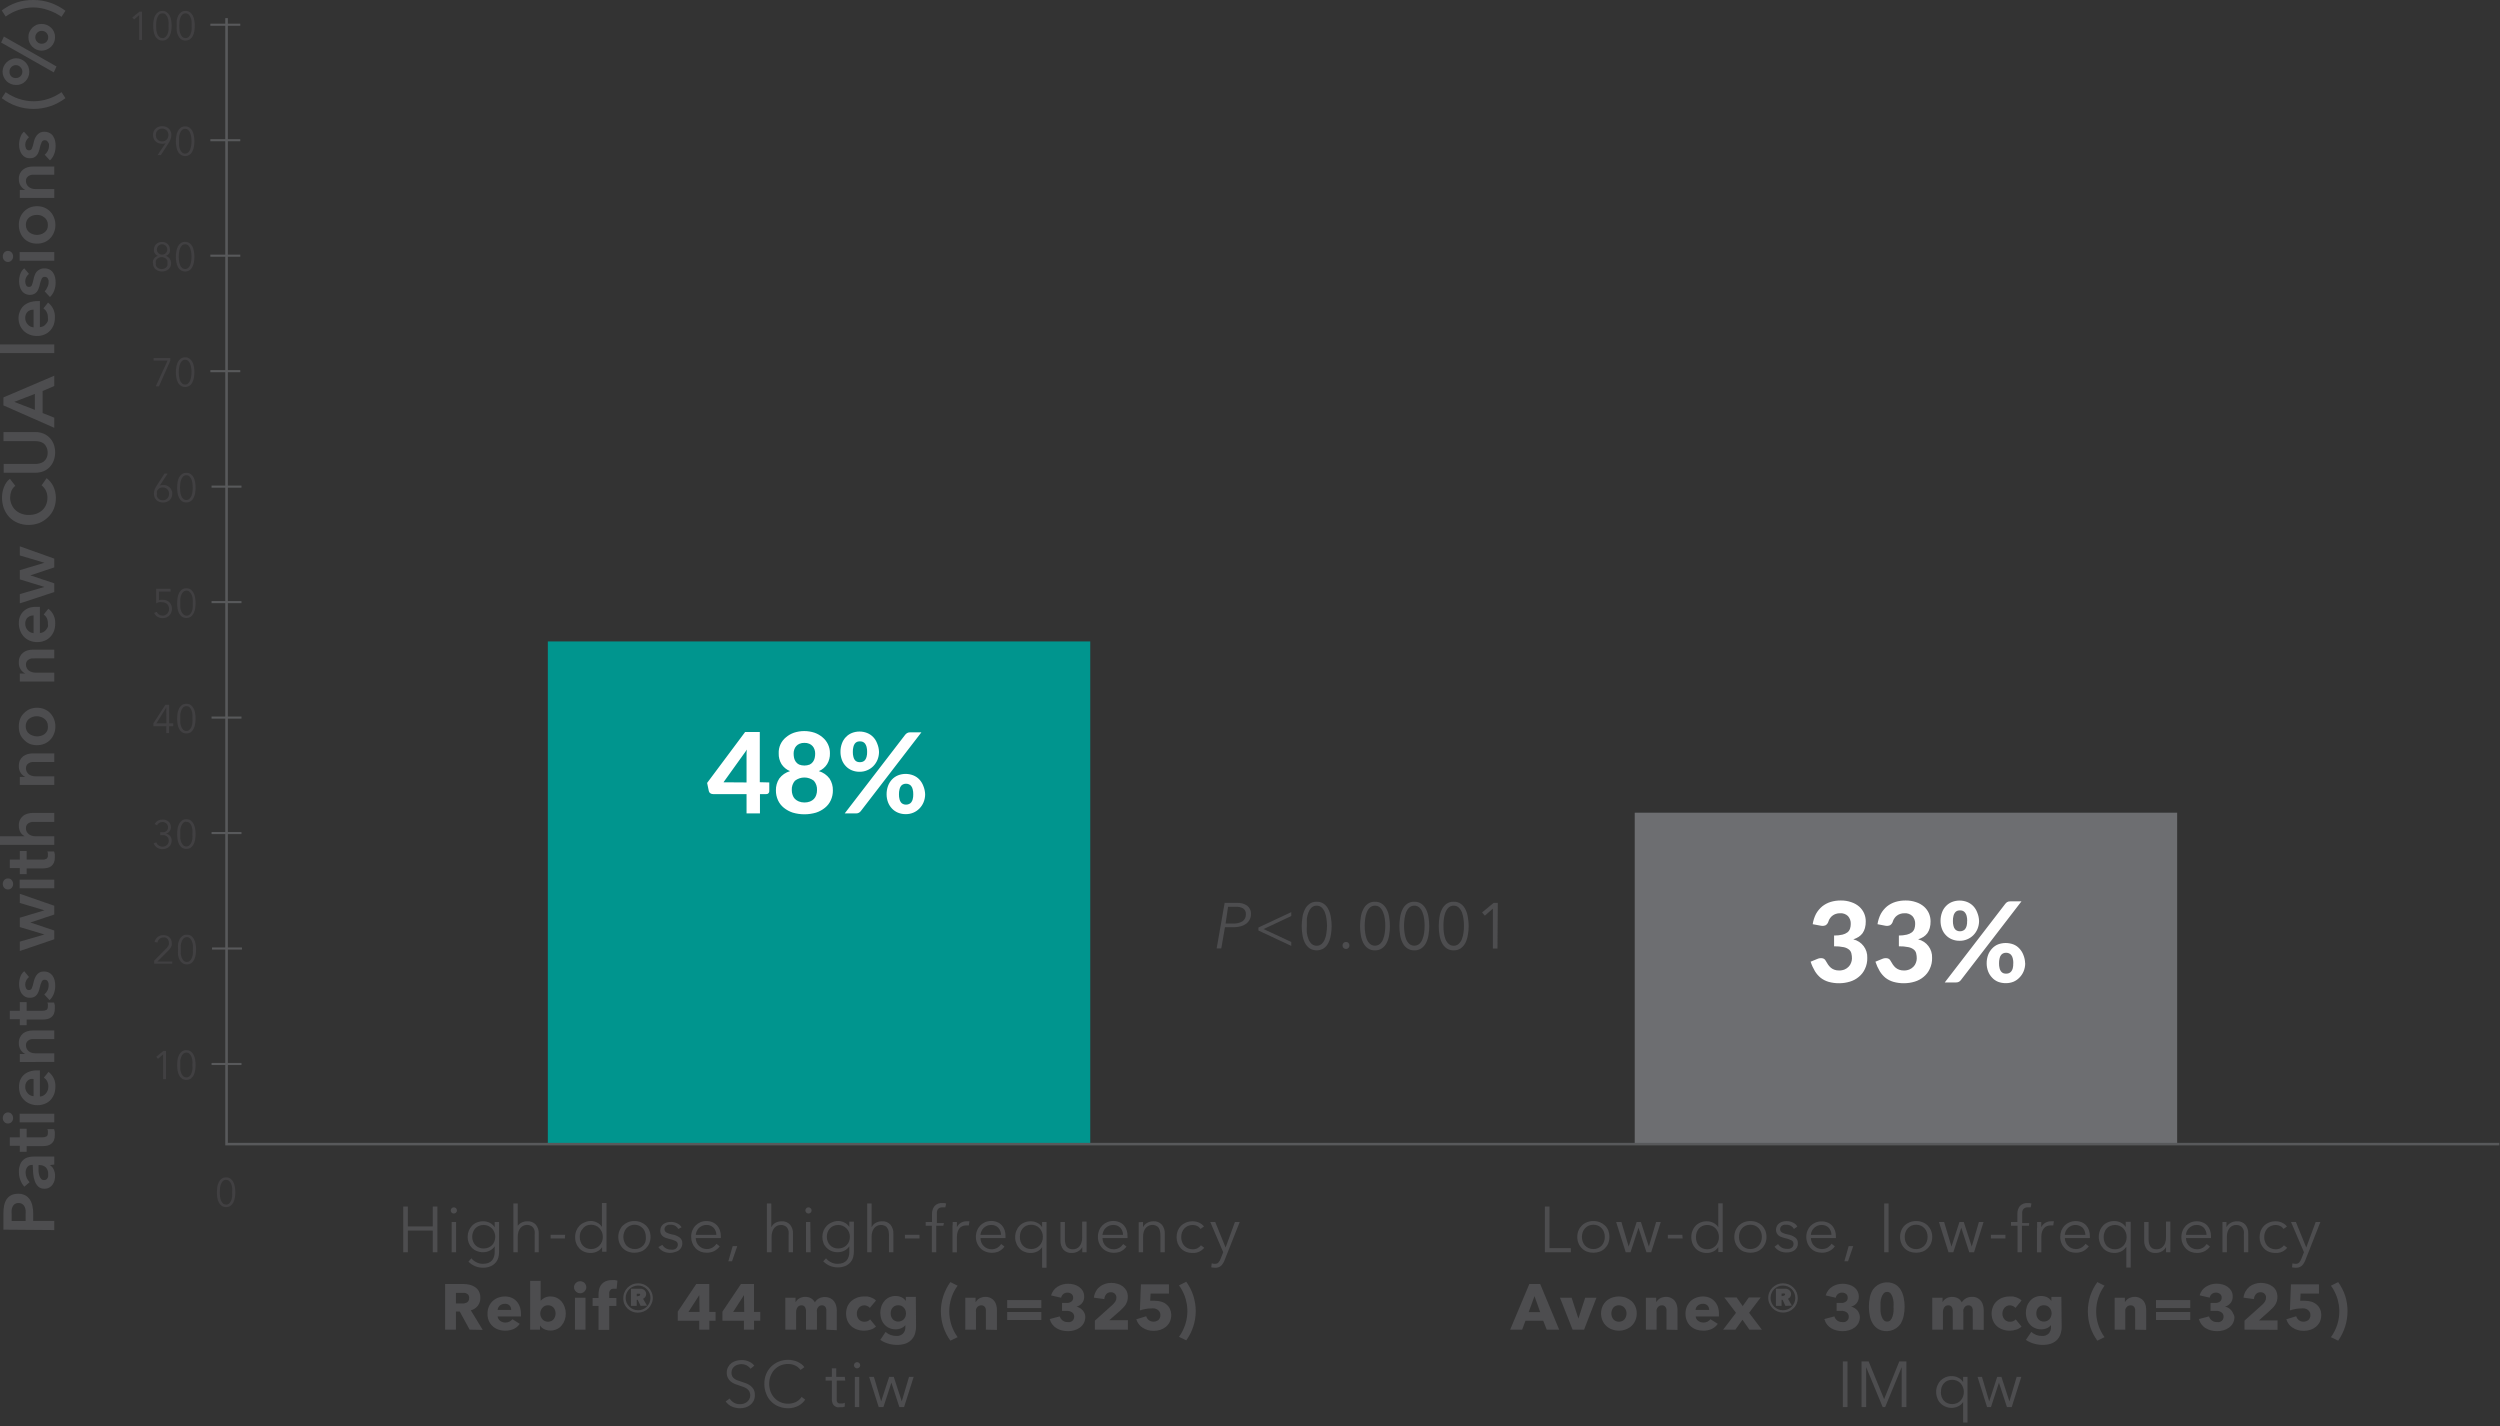 <svg xmlns="http://www.w3.org/2000/svg" width="433" height="247" viewBox="0 0 433 247">
    <rect x="0" y="0" width="433" height="247" fill="#333333" stroke="none"/>
    <g fill="none" fill-rule="evenodd">
        <g>
            <g>
                <path fill="#6D6E71" fill-rule="nonzero" d="M283.137 140.76H377.083V198.175H283.137z" transform="translate(-503 -6608) translate(503 6608)"/>
                <path fill="#00958E" fill-rule="nonzero" d="M94.886 111.098H188.832V198.161H94.886z" transform="translate(-503 -6608) translate(503 6608)"/>
                <path stroke="#58595B" stroke-width=".44" d="M39.24 3.138L39.24 198.161 432.88 198.161" transform="translate(-503 -6608) translate(503 6608)"/>
                <path fill="#414042" fill-rule="nonzero" d="M39.157 203.925c.27-.013.538.064.76.22.212.156.382.36.498.595.136.259.225.54.262.83.056.31.084.624.083.94 0 .31-.028.62-.083.925-.041.29-.13.57-.262.83-.12.229-.29.427-.498.58-.222.157-.49.234-.76.221-.271.011-.538-.066-.76-.22-.209-.154-.379-.352-.498-.581-.126-.263-.215-.542-.263-.83-.043-.306-.066-.616-.069-.926.002-.314.025-.628.07-.94.043-.288.131-.568.262-.829.115-.235.286-.44.498-.594.222-.155.489-.232.76-.221zm0 .428c-.198-.008-.392.061-.54.194-.144.146-.257.32-.331.511-.09.221-.151.454-.18.691-.055.5-.055 1.006 0 1.507.029.233.09.46.18.677.074.191.187.366.332.511.15.127.342.195.539.194.198.007.39-.063.539-.194.149-.145.266-.319.345-.511.086-.217.142-.445.166-.677.02-.249.02-.498 0-.747.02-.253.02-.507 0-.76-.024-.237-.08-.469-.166-.69-.079-.193-.196-.367-.345-.512-.145-.137-.34-.207-.54-.194z" transform="translate(-503 -6608) translate(503 6608)"/>
                <path fill="#4D4D4F" fill-rule="nonzero" d="M.594 212.978v-2.889c-.008-.464.038-.928.139-1.382.079-.37.229-.723.442-1.037.206-.29.482-.522.801-.677.365-.164.762-.245 1.162-.235.427-.02.852.075 1.23.277.325.171.601.424.801.732.217.332.367.703.443 1.092.101.454.147.918.138 1.382v1.23h3.649v1.576l-8.805-.07zm3.843-2.668c.02-.243.02-.489 0-.732-.038-.215-.103-.424-.194-.622-.095-.174-.233-.322-.4-.429-.195-.12-.422-.177-.65-.166-.22-.008-.436.05-.622.166-.163.105-.292.254-.373.429-.1.189-.16.395-.18.608-.022.234-.022.47 0 .705v1.202h2.419v-1.16zM8.639 201.796c.283.175.51.43.65.733.169.348.254.732.248 1.12-.001.255-.029.51-.083.76-.063.256-.17.5-.318.718-.142.223-.337.408-.567.54-.262.156-.565.233-.87.22-.395.022-.782-.112-1.078-.373-.276-.275-.485-.611-.609-.981-.152-.447-.245-.911-.276-1.382 0-.484-.07-.954-.07-1.382H5.53c-.329-.026-.646.127-.83.4-.183.284-.275.617-.262.954.001.314.067.625.193.912.123.267.292.51.498.719l-.912.774c-.315-.338-.555-.738-.705-1.175-.163-.442-.243-.91-.235-1.382-.018-.444.057-.886.22-1.3.123-.315.323-.596.581-.815.23-.201.505-.344.802-.414.293-.081.595-.123.898-.125H9.4v1.382l-.76.097zm-1.963 0v.332c-.013.253-.013.507 0 .76.022.248.068.494.138.733.057.205.162.394.304.553.13.152.325.234.525.22.12.004.24-.024.346-.082.095-.065.175-.15.235-.25.058-.103.1-.215.124-.33.014-.125.014-.25 0-.374.031-.432-.12-.858-.414-1.175-.284-.248-.647-.385-1.023-.387h-.235zM4.616 199.488H3.428v-1.037H1.7v-1.465h1.728v-1.492h1.188v1.492h2.765c.23.006.458-.047.663-.152.166-.097.249-.304.249-.636.013-.11.013-.221 0-.331-.011-.107-.044-.21-.097-.304h1.175c.055.157.096.319.124.483.014.17.014.342 0 .512.013.335-.044.669-.165.981-.11.227-.271.426-.47.58-.195.151-.422.255-.664.305-.268.056-.541.084-.815.083H4.616v.981zM1.382 194.595c-.238-.001-.466-.095-.636-.263-.176-.18-.27-.425-.262-.677-.01-.254.08-.501.249-.69.163-.189.4-.295.65-.291.244-.004.477.103.635.29.17.19.258.437.249.691.008.252-.087.497-.263.677-.165.166-.388.26-.622.263zm2.018-.207v-1.493H9.4v1.493H3.4zM6.482 185.39h.429v4.533c.208-.01.411-.066.594-.165.179-.095.334-.227.456-.387.13-.157.234-.335.304-.526.07-.2.108-.41.11-.622.01-.33-.06-.657-.206-.953-.135-.255-.33-.473-.567-.636l.802-.982c.799.6 1.245 1.56 1.188 2.557.005.433-.066.863-.207 1.272-.144.376-.355.722-.622 1.023-.275.29-.61.516-.981.663-.411.173-.854.257-1.3.25-.45.006-.896-.079-1.313-.25-.38-.146-.724-.372-1.009-.663-.283-.283-.504-.622-.65-.995-.152-.402-.227-.829-.22-1.258-.008-.391.057-.78.193-1.147.14-.342.347-.652.608-.912.293-.265.636-.467 1.01-.595.444-.15.912-.22 1.381-.207zm-.663 1.493c-.184-.022-.37-.022-.553 0-.166.06-.32.149-.456.262-.14.12-.248.272-.318.443-.086.195-.129.408-.124.621-.014.418.135.824.414 1.134.259.31.634.5 1.037.525v-2.985zM3.428 183.939v-1.383h.953c-.32-.153-.593-.392-.787-.69-.23-.344-.345-.75-.332-1.162-.018-.351.048-.702.193-1.022.129-.267.313-.502.54-.692.23-.177.493-.308.773-.387.293-.082.595-.124.899-.124h3.732v1.493H5.542c-.18.012-.354.064-.51.152-.154.084-.287.202-.388.345-.11.174-.162.376-.152.58-.002.218.05.431.152.623.093.163.215.308.36.428.159.113.336.197.525.25.188.054.384.082.58.082H9.4v1.493l-5.971.014zM4.616 177.567H3.428v-1.037H1.7v-1.465h1.728v-1.493h1.188v1.493h2.765c.23.006.458-.047.663-.152.166-.097.249-.304.249-.636.013-.105.013-.212 0-.318-.009-.111-.042-.22-.097-.318h1.175c.055.158.096.32.124.484.014.17.014.341 0 .512.013.335-.044.669-.165.981-.107.23-.268.429-.47.58-.195.151-.422.255-.664.305-.268.056-.541.084-.815.082H4.616v.982zM5.017 169.219c-.183.156-.337.343-.456.552-.127.229-.193.486-.193.747-.002.23.05.457.152.663.083.198.283.32.497.304.22.008.42-.125.498-.331.126-.313.223-.637.29-.968.047-.23.112-.457.194-.677.083-.22.195-.43.331-.622.14-.183.314-.338.512-.456.226-.117.478-.174.732-.166.322-.011.64.06.926.207.249.126.462.311.622.54.162.244.28.515.346.8.068.31.1.625.097.94.002.473-.082.941-.25 1.383-.156.416-.406.79-.732 1.092l-.912-.982c.218-.178.397-.399.525-.65.15-.27.227-.575.221-.884.014-.11.014-.221 0-.331-.02-.13-.062-.257-.124-.374-.046-.096-.118-.177-.207-.235-.106-.058-.225-.086-.346-.083-.23-.009-.442.13-.525.346-.146.329-.257.671-.332 1.023-.043.222-.108.44-.193.65-.07.203-.174.395-.304.566-.132.166-.297.302-.484.4-.22.103-.462.15-.705.14-.298.012-.594-.055-.857-.194-.235-.134-.438-.318-.594-.54-.153-.232-.265-.49-.332-.76-.078-.283-.115-.576-.11-.87-.002-.434.072-.864.22-1.272.127-.382.362-.718.678-.967l.815 1.009zM3.428 164.713L3.428 163.096 7.699 161.852 7.699 161.852 3.428 160.566 3.428 158.949 7.699 157.664 7.699 157.664 3.428 156.392 3.428 154.803 9.399 156.876 9.399 158.396 5.252 159.778 5.252 159.778 9.399 161.161 9.399 162.681zM1.382 154.056c-.24.005-.47-.09-.636-.262-.177-.18-.272-.425-.262-.678-.01-.254.08-.501.249-.69.164-.185.402-.286.65-.277.242-.01.476.092.635.276.17.19.258.437.249.691.01.253-.085.498-.263.678-.162.17-.387.265-.622.262zm2.018-.207v-1.493H9.4v1.493H3.4zM4.616 151.402H3.428v-1.05H1.7v-1.465h1.728v-1.493h1.188v1.493h2.765c.229.01.457-.038.663-.138.19-.154.284-.395.249-.636.013-.11.013-.222 0-.332-.01-.107-.042-.211-.097-.304h1.175c.053.153.095.31.124.47.014.175.014.35 0 .525.013.33-.044.66-.165.968-.11.23-.271.434-.47.594-.2.14-.425.24-.664.29-.268.057-.541.084-.815.083H4.616v.995zM3.262 142.999c-.014-.342.053-.683.193-.995.129-.266.313-.502.54-.691.23-.178.493-.31.773-.387.293-.083.595-.125.899-.125h3.732v1.562h-3.87c-.179.026-.352.082-.512.166-.154.071-.284.186-.373.332-.11.173-.162.376-.152.58-.007.216.04.43.138.622.196.335.513.582.885.691.189.055.384.083.58.083H9.4v1.493H0v-1.493h4.257c-.13-.074-.25-.162-.36-.262-.128-.113-.24-.243-.331-.387-.093-.162-.167-.334-.221-.512-.062-.22-.09-.448-.083-.677zM3.428 135.95v-1.382h.953c-.712-.35-1.151-1.087-1.12-1.88-.011-.347.055-.692.194-1.01.129-.261.313-.492.54-.676.23-.178.493-.31.773-.387.293-.083.595-.125.899-.125h3.732v1.493H5.542c-.179.024-.352.08-.51.166-.157.08-.29.2-.388.345-.11.174-.162.376-.152.58-.004.213.049.423.152.61.093.166.215.316.36.441.159.113.336.197.525.25.188.054.384.082.58.082H9.4v1.493H3.428zM6.386 129.067c-.441.005-.879-.08-1.286-.25-.36-.164-.684-.4-.954-.69-.286-.273-.512-.603-.663-.968-.166-.441-.24-.911-.221-1.382-.005-.43.07-.856.221-1.258.148-.375.374-.714.663-.995.278-.294.611-.53.982-.69.407-.17.844-.255 1.285-.25.446-.004.887.08 1.3.25.372.164.71.399.995.69.284.299.504.651.65 1.037.162.399.242.827.234 1.258.008.435-.072.867-.235 1.271-.145.386-.365.738-.65 1.037-.284.291-.622.526-.995.69-.42.173-.872.258-1.326.25zm0-1.52c.234.002.467-.03.69-.098.224-.058.435-.156.623-.29.19-.143.346-.327.456-.539.12-.264.167-.555.138-.843.007-.263-.05-.524-.166-.76-.11-.212-.265-.396-.456-.54-.186-.143-.397-.25-.622-.317-.223-.071-.456-.109-.691-.11-.235.002-.467.04-.691.11-.22.07-.426.177-.608.318-.191.139-.344.324-.443.539-.115.236-.172.497-.165.76-.009.268.048.533.165.774.1.215.252.4.443.54.182.14.388.248.608.317.23.083.473.13.719.138zM3.428 118.037v-1.382h.953c-.32-.154-.593-.393-.787-.691-.247-.366-.363-.804-.332-1.244-.014-.342.053-.683.193-.995.125-.265.31-.497.54-.678.23-.182.492-.318.773-.4.293-.083.595-.125.899-.125h3.732v1.507H5.542c-.179.023-.352.08-.51.166-.154.079-.286.192-.388.331-.105.175-.158.377-.152.58-.002.218.05.431.152.623.09.166.212.311.36.428.159.113.336.197.525.249.186.066.383.098.58.097H9.4v1.534H3.428zM6.482 105.114h.429v4.533c.207-.017.408-.073.594-.166.179-.094.334-.226.456-.387.142-.153.254-.331.332-.525.034-.201.034-.407 0-.608.01-.33-.062-.657-.207-.954-.126-.228-.3-.427-.512-.58l.802-.995c.797.607 1.242 1.57 1.189 2.57.004.433-.066.863-.208 1.272-.14.373-.352.716-.622 1.009-.274.294-.609.526-.981.677-.411.173-.854.257-1.3.249-.45.007-.896-.078-1.312-.249-.783-.322-1.387-.967-1.659-1.769-.153-.401-.228-.828-.221-1.258-.008-.39.058-.78.193-1.147.14-.342.347-.652.609-.912.291-.269.635-.476 1.009-.608.458-.128.934-.18 1.41-.152zm-.663 1.479c-.188 0-.374.027-.553.083-.169.054-.324.144-.456.262-.14.12-.248.272-.318.442-.086.196-.129.408-.124.622-.012.417.136.823.414 1.134.259.31.634.5 1.037.525v-3.068zM3.428 104.506L3.428 102.902 7.699 101.658 7.699 101.658 3.428 100.345 3.428 98.756 7.699 97.47 7.699 97.47 3.428 96.199 3.428 94.623 9.399 96.752 9.399 98.272 5.252 99.654 5.252 99.654 9.399 101.036 9.399 102.543zM2.654 84.146c-.308.232-.546.542-.691.899-.134.353-.205.727-.208 1.105-.007.424.078.843.25 1.23.318.745.935 1.322 1.7 1.59.406.153.837.228 1.27.221.447.004.89-.066 1.314-.207.376-.136.724-.342 1.023-.608.287-.261.514-.582.663-.94.167-.388.247-.808.235-1.23.012-.436-.083-.868-.276-1.258-.174-.347-.424-.65-.733-.885l.87-1.244c.484.367.876.84 1.148 1.383.302.63.458 1.319.456 2.017.01.648-.108 1.291-.345 1.894-.231.568-.585 1.078-1.037 1.493-.423.412-.92.74-1.465.967-.6.231-1.237.349-1.88.346-.655.01-1.304-.117-1.907-.373-.547-.229-1.041-.568-1.452-.995-.404-.442-.72-.958-.926-1.52-.214-.604-.321-1.24-.318-1.88.001-.297.03-.593.083-.885.054-.303.137-.599.25-.885.11-.28.249-.55.414-.801.168-.251.378-.471.622-.65l.94 1.216zM6.164 74.83c.475.003.944.097 1.383.277.41.167.777.421 1.078.746.307.32.543.702.69 1.12.317.894.317 1.87 0 2.764-.147.423-.382.809-.69 1.134-.3.324-.669.58-1.078.746-.442.17-.91.258-1.383.262H.636v-1.52h5.528c.253-.005.504-.042.747-.11.245-.058.476-.166.677-.318.204-.17.37-.382.484-.622.131-.29.193-.608.18-.926.006-.34-.07-.677-.222-.982-.11-.238-.276-.446-.483-.608-.194-.132-.41-.23-.636-.29-.253-.066-.513-.099-.774-.097H.608V74.83h5.556zM.594 70.214v-1.382l8.805-3.76v1.783l-2.018.871v3.815l2.018.802v1.755L.594 70.214zm5.446-1.99l-3.58 1.382 3.58 1.382v-2.764zM0 61.147L0 59.654 9.399 59.654 9.399 61.147zM6.482 52.15h.429v4.519c.205-.024.406-.08.594-.166.179-.094.334-.226.456-.387.14-.15.253-.323.332-.511.034-.202.034-.407 0-.609.01-.33-.062-.657-.207-.953-.135-.255-.33-.473-.567-.636l.802-.995c.797.607 1.242 1.57 1.188 2.57.005.433-.066.863-.207 1.272-.14.373-.352.716-.622 1.01-.274.294-.609.525-.981.676-.411.173-.854.257-1.3.25-.45.006-.896-.078-1.313-.25-.76-.297-1.36-.899-1.658-1.658-.153-.402-.228-.828-.221-1.258.013-.385.097-.765.248-1.12.136-.344.343-.655.609-.912.291-.268.635-.475 1.009-.608.453-.156.93-.235 1.41-.235zm-.663 1.478c-.188 0-.374.027-.553.083-.169.055-.324.144-.456.263-.14.12-.248.272-.318.442-.086.196-.129.408-.124.622-.012.417.136.822.414 1.133.259.31.634.5 1.037.525v-3.068zM5.017 47.436c-.183.151-.337.334-.456.539-.127.233-.193.495-.193.76 0 .23.051.457.152.664.09.19.288.305.497.29.223.02.432-.11.512-.318.123-.322.215-.656.276-.995.045-.231.11-.458.194-.677.076-.224.188-.434.331-.622.163-.18.36-.326.58-.429.227-.116.48-.173.733-.166.32-.015.64.051.926.194.252.127.467.317.622.553.165.243.282.515.346.801.068.304.1.615.097.926.005.473-.08.942-.25 1.382-.15.423-.401.803-.732 1.106l-.912-.981c.2-.201.355-.441.456-.705.15-.27.227-.575.221-.885.014-.11.014-.221 0-.331-.029-.097-.07-.19-.124-.277-.046-.096-.118-.177-.207-.235-.106-.058-.225-.086-.346-.083-.227-.011-.438.122-.525.332-.143.334-.254.681-.332 1.037-.043.222-.108.44-.193.65-.07.203-.174.394-.304.566-.13.164-.296.296-.484.387-.218.112-.46.165-.705.152-.3.009-.595-.063-.857-.207-.24-.126-.446-.312-.594-.54-.158-.23-.27-.488-.332-.76-.078-.278-.116-.567-.11-.856-.004-.434.071-.865.22-1.272.127-.382.362-.718.678-.968l.815.968zM1.382 45.376c-.24 0-.471-.1-.636-.276-.177-.18-.272-.425-.262-.677-.007-.254.082-.5.249-.691.167-.18.403-.28.65-.277.24-.003.472.098.635.277.167.19.256.437.249.69.01.253-.085.498-.263.678-.16.174-.385.274-.622.276zm2.018-.22v-1.493H9.4v1.492H3.4zM6.386 42.198c-.441.005-.879-.08-1.286-.25-.374-.155-.709-.39-.981-.69-.285-.296-.502-.65-.636-1.037-.151-.402-.226-.828-.221-1.258-.006-.434.07-.865.221-1.271.143-.39.37-.744.663-1.037.278-.294.611-.53.982-.691.407-.17.844-.254 1.285-.249.446-.004.887.08 1.3.249.372.165.71.4.995.691.284.298.504.651.65 1.037.162.403.242.836.234 1.271.008.431-.072.859-.235 1.258-.145.386-.365.738-.65 1.037-.28.296-.619.53-.995.69-.42.173-.872.258-1.326.25zm0-1.507c.234-.002.467-.04.69-.11.226-.067.437-.175.623-.319.19-.142.346-.327.456-.539.106-.238.153-.499.138-.76.007-.267-.05-.533-.166-.774-.11-.212-.265-.396-.456-.539-.176-.145-.378-.258-.594-.332-.224-.066-.457-.099-.691-.096-.234-.002-.467.03-.691.096-.22.07-.426.178-.609.318-.19.14-.343.325-.442.54-.116.24-.173.506-.166.773-.007.263.05.524.166.76.099.215.251.4.442.54.183.14.389.248.609.318.223.075.455.117.69.124zM3.428 34.278v-1.382h.953c-.32-.154-.593-.393-.787-.692-.23-.342-.345-.748-.332-1.16-.014-.343.053-.683.193-.996.129-.262.313-.493.54-.677.23-.182.492-.318.773-.4.293-.084.595-.126.899-.125h3.732v1.423H5.542c-.179.024-.352.08-.51.166-.154.08-.286.193-.388.332-.105.175-.158.376-.152.58-.004.217.049.432.152.622.09.166.212.312.36.429.161.112.338.2.525.263.188.054.384.082.58.083H9.4v1.534H3.428zM5.017 23.773c-.183.157-.337.344-.456.553-.127.228-.193.485-.193.746-.002.23.05.458.152.664.089.193.285.312.497.304.225.014.433-.12.512-.332.126-.313.223-.637.29-.967.047-.23.112-.457.193-.677.084-.201.19-.391.318-.567.155-.21.353-.385.58-.512.227-.116.48-.173.733-.165.322-.012.64.06.926.207.252.121.466.307.622.539.162.245.28.516.346.802.068.308.1.623.097.94.002.472-.082.94-.25 1.382-.156.415-.406.789-.732 1.092L7.74 26.8c.218-.178.397-.4.525-.65.15-.27.227-.575.221-.884.014-.11.014-.222 0-.332-.045-.12-.11-.232-.193-.331-.046-.097-.118-.178-.207-.235-.106-.058-.225-.087-.346-.083-.23-.01-.442.13-.525.345-.146.329-.257.672-.332 1.023-.043.222-.108.44-.193.65-.07.203-.174.395-.304.566-.132.166-.297.302-.484.401-.22.102-.462.15-.705.138-.298.013-.594-.053-.857-.193-.239-.135-.442-.325-.594-.553-.155-.227-.267-.48-.332-.746-.078-.284-.115-.577-.11-.871-.002-.434.072-.864.22-1.272.112-.375.327-.71.622-.967l.871.967zM5.819 18.867c-.997.002-1.987-.162-2.93-.484C1.96 18.06 1.088 17.593.304 17l.677-1.037c.702.5 1.476.892 2.295 1.161.82.275 1.678.415 2.543.415.864-.002 1.723-.142 2.543-.415.818-.272 1.591-.663 2.294-1.161l.678 1.037c-.784.593-1.656 1.06-2.585 1.382-.944.32-1.933.484-2.93.484zM.194 7.367L.677 6.33l9.109 5.183-.47 1.023-9.122-5.17zm2.57 7.353c-.314.002-.625-.064-.912-.193-.272-.114-.521-.278-.732-.484-.21-.217-.378-.47-.498-.747-.113-.272-.174-.562-.18-.857.002-.308.063-.613.18-.898.12-.272.289-.52.498-.732.214-.206.462-.375.732-.498.285-.139.596-.214.912-.221.31-.005.615.056.899.18.551.238.991.678 1.23 1.23.122.298.183.617.18.94-.001.308-.062.613-.18.898-.12.276-.288.53-.498.746-.209.21-.458.374-.732.484-.286.113-.592.165-.899.152zm0-3.442c-.302-.006-.592.114-.801.332-.225.215-.342.52-.318.83-.01.3.105.59.318.801.221.193.508.292.801.277.295.004.58-.11.788-.318.203-.202.317-.475.318-.76.012-.296-.104-.583-.318-.788-.196-.233-.483-.37-.788-.374zM7.23 8.777c-.308-.002-.613-.063-.899-.18-.551-.239-.991-.679-1.23-1.23-.124-.288-.185-.599-.18-.912-.008-.318.053-.635.18-.926.124-.27.292-.518.498-.733.212-.209.46-.378.732-.497.287-.108.592-.16.899-.153.308.001.613.062.898.18.274.124.526.292.747.498.203.203.367.442.483.705.123.283.185.59.18.898.004.614-.235 1.205-.663 1.645-.22.205-.473.373-.747.497-.283.128-.588.198-.898.208zm0-3.428c-.297-.013-.584.103-.788.318-.212.21-.331.496-.331.795 0 .298.119.584.33.794.205.216.492.332.789.318.3.01.59-.105.801-.318.427-.444.427-1.145 0-1.59-.211-.212-.501-.327-.801-.317zM5.819 0c.997 0 1.986.163 2.93.484.927.327 1.798.793 2.585 1.382l-.678 1.05c-.703-.498-1.476-.889-2.294-1.16-.817-.293-1.676-.451-2.543-.47-.865-.001-1.724.139-2.543.414-.82.269-1.593.66-2.295 1.161l-.677-1.05C1.09 1.22 1.962.755 2.89.428 3.835.125 4.825-.02 5.819 0zM268.375 216.171L272.065 216.171 272.065 216.889 267.573 216.889 267.573 208.97 268.375 208.97zM278.755 214.236c.001.372-.064.742-.193 1.092-.134.325-.332.621-.58.87-.253.253-.554.45-.885.58-.364.131-.748.197-1.134.194-.377.003-.752-.063-1.106-.193-.333-.127-.635-.325-.884-.58-.25-.25-.447-.546-.58-.871-.14-.347-.211-.718-.208-1.092-.003-.379.067-.754.207-1.106.134-.326.332-.622.58-.87.255-.247.555-.44.885-.568.352-.141.728-.212 1.106-.207.388-.004.773.066 1.134.207.328.131.628.323.884.567.25.25.447.545.58.87.13.355.195.73.194 1.107zm-.801 0c.003-.283-.044-.564-.139-.83-.086-.246-.223-.472-.4-.663-.17-.197-.383-.353-.623-.456-.261-.113-.544-.17-.829-.166-.28-.004-.559.052-.815.166-.237.107-.449.262-.622.456-.173.195-.31.42-.401.663-.088.268-.135.548-.138.83.003.277.05.552.138.815.092.248.227.478.4.677.178.186.39.336.623.443.256.113.535.17.815.166.285.003.568-.053.83-.166.235-.104.447-.254.621-.443.178-.196.315-.426.401-.677.095-.261.142-.537.139-.815zM280.828 211.651L282.086 215.908 282.086 215.908 283.468 211.651 284.201 211.651 285.583 215.908 285.583 215.908 286.841 211.651 287.642 211.651 285.984 216.889 285.168 216.889 283.786 212.646 283.786 212.646 282.404 216.889 281.575 216.889 279.916 211.651zM291.43 214.498L288.873 214.498 288.873 213.862 291.374 213.862zM297.608 216.005c-.214.33-.515.593-.87.76-.346.164-.724.249-1.107.249-.378.007-.755-.063-1.105-.208-.324-.13-.616-.328-.857-.58-.237-.251-.42-.547-.54-.87-.135-.344-.2-.71-.193-1.079-.008-.373.058-.744.194-1.092.12-.323.302-.62.539-.87.241-.252.533-.45.857-.581.35-.144.727-.215 1.105-.207.385-.002.764.088 1.106.262.36.168.662.437.87.774v-4.146h.761v8.445h-.76v-.885.028zm-3.87-1.728c-.001.277.04.552.124.816.087.247.218.476.387.677.175.188.387.339.622.442.266.115.554.171.843.166.276.003.55-.054.802-.166.237-.107.453-.257.636-.442.179-.193.32-.418.414-.664.107-.263.158-.545.152-.829.007-.288-.044-.575-.152-.843-.094-.245-.235-.47-.414-.663-.175-.195-.393-.346-.636-.443-.252-.112-.526-.168-.802-.166-.29-.005-.577.052-.843.166-.239.104-.451.26-.622.456-.168.196-.3.42-.387.664-.08.255-.121.52-.124.788v.041zM305.956 214.236c.012.73-.267 1.436-.774 1.962-.252.253-.553.45-.884.58-.73.26-1.525.26-2.253 0-.332-.13-.633-.327-.885-.58-.507-.526-.786-1.232-.774-1.962-.003-.379.067-.754.207-1.106.135-.322.327-.617.567-.87.256-.245.556-.437.885-.568.725-.276 1.527-.276 2.253 0 .328.131.628.323.884.567.24.254.432.549.567.87.14.353.21.728.207 1.107zm-.801 0c.003-.283-.044-.564-.139-.83-.086-.246-.223-.472-.4-.663-.17-.197-.383-.353-.622-.456-.262-.113-.545-.17-.83-.166-.28-.005-.559.051-.815.166-.24.103-.452.259-.622.456-.178.191-.315.417-.401.663-.095.266-.142.547-.138.83-.004.278.043.554.138.815.086.25.223.481.4.677.176.189.387.34.623.443.256.114.534.171.815.166.285.003.568-.053.83-.166.235-.104.447-.254.621-.443.178-.196.315-.426.401-.677.095-.261.142-.537.139-.815zM310.71 212.854c-.12-.218-.296-.4-.51-.526-.235-.139-.502-.21-.775-.207-.133-.014-.267-.014-.4 0-.13.025-.252.077-.36.152-.105.057-.191.144-.249.249-.067.112-.1.242-.096.373-.009.23.107.447.304.567.293.16.61.272.94.331.5.067.974.257 1.382.553.295.232.46.593.442.968.037.5-.201.983-.622 1.258-.191.133-.407.227-.636.276-.23.062-.467.09-.705.083-.394.004-.786-.076-1.147-.235-.373-.17-.693-.437-.926-.774l.608-.442c.152.236.355.435.595.58.259.155.555.236.857.235.156.021.314.021.47 0 .137-.025.269-.077.387-.152.115-.072.21-.172.276-.29.072-.131.106-.28.097-.429.001-.268-.156-.512-.401-.622-.365-.174-.75-.299-1.147-.373l-.484-.152c-.178-.05-.346-.13-.498-.235-.144-.115-.266-.255-.359-.414-.104-.186-.156-.396-.152-.609-.006-.24.051-.479.166-.69.095-.19.238-.352.414-.47.182-.125.383-.219.595-.277.226-.056.458-.084.69-.083.37 0 .734.085 1.065.249.326.14.597.383.774.69l-.594.416zM317.981 214.111v.125c.007.064.007.129 0 .193h-4.34c.012.257.068.509.166.747.09.223.227.426.4.594.172.173.373.314.595.415.24.1.5.152.76.152.36.005.715-.09 1.023-.277.259-.164.48-.38.65-.636l.566.443c-.264.37-.622.666-1.036.857-.379.166-.789.251-1.203.248-.368.001-.733-.064-1.078-.193-.323-.131-.615-.329-.857-.58-.507-.527-.785-1.233-.774-1.963-.003-.379.067-.754.208-1.106.252-.63.752-1.13 1.382-1.382.327-.14.68-.211 1.036-.208.37-.007.738.063 1.078.208.3.123.57.312.788.553.21.243.37.524.47.829.112.315.168.647.166.981zm-.774-.235c0-.453-.168-.891-.47-1.23-.332-.332-.789-.508-1.258-.484-.242-.003-.482.044-.705.139-.208.091-.4.217-.566.373-.165.16-.301.346-.401.553-.097.203-.153.424-.166.65h3.566zM320.082 218.451L319.446 218.451 320.192 215.825 320.98 215.825zM327.103 216.889L326.343 216.889 326.343 208.444 327.103 208.444zM334.664 214.236c.003.374-.067.745-.208 1.092-.134.325-.331.621-.58.87-.25.256-.551.454-.885.58-.358.131-.738.197-1.12.194-.38.001-.76-.064-1.119-.193-.332-.13-.633-.328-.884-.58-.25-.247-.443-.544-.567-.871-.14-.347-.21-.718-.207-1.092-.004-.379.067-.754.207-1.106.124-.328.317-.625.567-.87.256-.245.556-.437.884-.568.357-.14.737-.21 1.12-.207.383-.005.763.066 1.12.207.33.128.63.32.884.567.249.25.446.545.58.87.14.353.211.728.208 1.107zm-.802 0c-.003-.282-.05-.562-.138-.83-.092-.243-.228-.468-.4-.663-.174-.194-.386-.35-.623-.456-.53-.221-1.128-.221-1.659 0-.232.107-.44.263-.608.456-.178.191-.314.417-.4.663-.095.266-.142.547-.139.83-.003.278.043.554.139.815.168.496.533.9 1.008 1.12.777.353 1.693.175 2.281-.443.173-.2.31-.429.4-.677.09-.263.136-.538.14-.815zM336.723 211.651L337.995 215.908 337.995 215.908 339.377 211.651 340.123 211.651 341.505 215.908 341.505 215.908 342.749 211.651 343.551 211.651 341.906 216.889 341.077 216.889 339.695 212.646 339.695 212.646 338.313 216.889 337.483 216.889 335.825 211.651zM347.338 214.498L344.823 214.498 344.823 213.862 347.338 213.862zM351.416 212.3h-1.217v4.59h-.76v-4.59h-1.133v-.649h1.105v-1.382c-.024-.497.128-.986.429-1.382.355-.377.867-.567 1.382-.512h.318c.104.009.207.032.304.07l-.124.663h-.526c-.172-.006-.343.032-.497.11-.128.058-.235.155-.304.277-.074.133-.126.278-.152.428v1.908h1.216l-.041.47zM352.825 212.26v-.609h.72V212.549c.152-.306.386-.565.676-.746.304-.184.654-.28 1.01-.276h.497l-.097.718h-.539c-.2 0-.398.042-.58.125-.19.067-.358.187-.484.345-.151.18-.268.387-.346.608-.088.291-.13.595-.124.899v2.681h-.76v-4.05c.041-.18.041-.373.027-.594zM361.962 214.111v.125c.006.064.006.129 0 .193h-4.34c.012.257.068.509.165.747.091.223.228.426.401.594.171.173.373.314.595.415.24.1.499.152.76.152.356.007.706-.089 1.009-.277.265-.16.492-.377.663-.636l.567.443c-.27.366-.626.66-1.037.857-.379.166-.788.251-1.202.248-.373.001-.743-.064-1.092-.193-.32-.131-.607-.33-.843-.58-.245-.25-.438-.546-.567-.871-.14-.347-.21-.718-.207-1.092-.001-.377.064-.752.193-1.106.135-.322.327-.617.567-.87.787-.757 1.946-.98 2.958-.568.3.124.57.313.788.553.21.243.369.525.47.83.113.333.164.684.152 1.036zm-.774-.235c-.007-.452-.174-.888-.47-1.23-.535-.48-1.297-.615-1.963-.345-.21.088-.403.214-.567.373-.165.16-.3.346-.4.553-.097.203-.154.424-.166.65h3.566zM368.223 216.005c-.218.326-.519.588-.871.76-.346.162-.723.247-1.106.249-.378.005-.754-.066-1.105-.208-.324-.13-.616-.328-.857-.58-.237-.251-.42-.547-.54-.87-.155-.353-.235-.735-.234-1.12-.008-.373.057-.745.193-1.092.12-.324.303-.62.54-.871.24-.252.533-.45.856-.58.351-.142.727-.213 1.106-.208.384 0 .763.09 1.106.263.359.168.661.437.87.774v-.912h.857v7.92h-.76v-3.567l-.055.042zm-3.87-1.728c-.004.278.043.554.138.816.076.249.203.48.373.677.38.403.912.624 1.465.608.276.003.55-.054.802-.166.237-.107.453-.257.636-.442.179-.193.32-.418.414-.664.106-.263.158-.545.152-.829.007-.288-.044-.575-.152-.843-.095-.245-.235-.47-.414-.663-.175-.195-.393-.346-.636-.443-.253-.112-.526-.168-.802-.166-.29-.005-.577.052-.843.166-.237.107-.449.263-.622.456-.17.193-.296.42-.373.664-.09.253-.137.52-.138.788v.041zM375.161 216.89c-.008-.157-.008-.314 0-.47v-.429c-.165.315-.42.575-.732.746-.324.187-.691.282-1.065.277-.56.043-1.108-.17-1.492-.58-.346-.446-.522-1-.498-1.563v-3.22h.76v2.903c0 .25.023.5.07.746.044.206.123.402.234.58.113.156.26.284.429.374.22.088.454.13.69.124.205 0 .408-.042.595-.124.197-.077.369-.206.498-.374.165-.182.288-.4.36-.635.1-.289.147-.593.137-.899v-2.764h.76V216.889h-.746zM382.943 214.111v.125c.007.064.007.129 0 .193h-4.326c-.013.517.187 1.016.552 1.382.174.177.38.318.609.415.235.102.49.154.746.152.36.006.715-.09 1.023-.276.261-.16.483-.378.65-.636l.566.442c-.265.371-.622.667-1.037.857-.378.167-.788.252-1.202.249-.368 0-.733-.065-1.078-.194-.323-.13-.615-.328-.857-.58-.507-.526-.786-1.232-.774-1.963-.003-.378.067-.754.207-1.106.125-.324.313-.62.553-.87.244-.24.53-.432.843-.567.677-.28 1.438-.28 2.115 0 .3.123.57.312.788.553.21.243.369.525.47.83.108.32.16.656.152.994zm-.774-.235c0-.453-.168-.891-.47-1.23-.33-.335-.789-.511-1.258-.484-.242-.003-.482.044-.705.139-.208.091-.4.217-.567.373-.165.16-.3.346-.4.553-.097.203-.154.424-.166.65h3.566zM385.624 211.651V212.549c.156-.317.408-.578.719-.746.326-.18.692-.275 1.064-.276.563-.044 1.114.176 1.493.594.35.443.527.998.498 1.562v3.206h-.76v-2.902c.022-.248.022-.498 0-.746-.036-.205-.116-.398-.236-.567-.1-.166-.25-.296-.428-.373-.216-.102-.453-.15-.691-.139-.2 0-.398.042-.58.125-.196.086-.37.213-.512.373-.16.186-.283.402-.36.636-.094.294-.141.602-.138.912v2.681h-.76v-4.63-.608h.691zM395.507 212.854c-.136-.214-.327-.386-.553-.498-.244-.126-.514-.192-.788-.194-.285-.003-.568.053-.83.166-.242.097-.46.248-.635.443-.17.196-.306.42-.4.663-.097.27-.144.556-.14.843-.004.278.043.555.14.816.086.25.222.48.4.677.175.188.386.339.622.442.261.113.544.17.83.166.292.008.582-.059.842-.193.23-.12.428-.29.58-.498l.567.428c-.224.28-.507.506-.829.664-.362.17-.76.251-1.16.235-.392.004-.78-.061-1.148-.194-.332-.13-.633-.328-.885-.58-.24-.254-.432-.549-.566-.871-.13-.35-.195-.72-.194-1.092 0-.377.065-.751.194-1.106.134-.322.326-.617.566-.87.256-.244.557-.436.885-.567.365-.144.755-.214 1.147-.207.366.002.728.077 1.064.22.347.15.651.382.885.678l-.594.429zM399.446 216.074l1.63-4.423h.816l-2.598 6.593c-.132.359-.334.688-.595.967-.289.253-.666.382-1.05.36-.227-.003-.454-.026-.677-.07l.083-.69c.179.055.365.083.553.083.231.017.46-.07.622-.235.168-.206.299-.44.387-.691l.428-1.092-2.24-5.225h.844l1.797 4.423zM267.891 230.296l-.608-1.548h-3.068l-.58 1.548h-2.074l3.317-7.906h1.88l3.29 7.906h-2.157zm-2.114-5.805l-1.01 2.765h1.991l-.981-2.765zM274.36 230.296L272.37 230.296 270.186 224.768 272.204 224.768 273.379 228.375 273.379 228.375 274.553 224.768 276.502 224.768zM283.482 227.49c.007.424-.077.844-.249 1.23-.152.357-.378.677-.663.94-.285.26-.619.462-.981.595-.77.295-1.622.295-2.392 0-.365-.127-.699-.33-.98-.594-.285-.264-.512-.584-.664-.94-.332-.787-.332-1.674 0-2.46.154-.352.38-.667.663-.927.288-.253.62-.45.981-.58.774-.276 1.618-.276 2.392 0 .359.133.691.33.98.58.284.26.51.575.664.927.172.387.256.806.25 1.23zm-1.769 0c0-.178-.027-.355-.083-.525-.06-.166-.149-.32-.263-.456-.116-.131-.257-.239-.414-.318-.176-.087-.37-.13-.567-.124-.196-.003-.39.04-.567.124-.157.079-.297.187-.414.318-.1.14-.18.294-.235.456-.111.342-.111.71 0 1.05.055.17.139.33.249.47.113.136.254.245.414.319.36.162.773.162 1.134 0 .16-.074.301-.183.414-.318.11-.141.194-.3.25-.47.055-.17.083-.347.082-.525zM288.638 230.296v-3.04c.014-.147.014-.296 0-.443-.02-.13-.063-.256-.125-.373-.066-.107-.155-.197-.262-.262-.121-.073-.26-.106-.401-.097-.149-.006-.297.028-.429.097-.121.06-.226.15-.304.262-.088.116-.154.247-.193.387-.022.151-.022.305 0 .456v3.013h-1.852v-5.528h1.783v.774c.066-.13.154-.247.262-.346.106-.122.232-.225.373-.304.148-.084.306-.15.47-.193.18-.056.366-.084.553-.083.33-.01.658.061.954.207.247.116.46.292.622.511.164.218.282.468.345.733.078.27.115.549.111.83v3.44l-1.907-.04zM297.718 227.574v.235c.007.068.007.138 0 .207h-4.035c.016.15.063.296.138.428.082.127.185.239.304.332.126.09.266.16.414.207.156.057.32.085.484.083.255.008.507-.05.733-.166.188-.103.352-.244.484-.414l1.285.801c-.26.383-.618.688-1.037.885-.47.207-.979.31-1.492.304-.404 0-.806-.065-1.19-.193-.361-.128-.694-.325-.98-.58-.282-.253-.504-.565-.65-.913-.171-.397-.256-.826-.249-1.258-.003-.421.076-.84.235-1.23.151-.35.367-.67.636-.94.275-.26.6-.461.954-.594.38-.145.782-.22 1.188-.221.388-.004.772.067 1.134.207.331.136.629.343.87.608.26.268.457.589.581.94.139.41.204.84.193 1.272zm-1.686-.692c.003-.278-.095-.548-.276-.76-.213-.217-.512-.329-.816-.304-.17-.003-.338.025-.497.083-.142.048-.274.124-.387.221-.11.1-.204.217-.277.346-.058.131-.095.271-.11.414h2.363zM302.998 230.296L301.796 228.583 300.566 230.296 298.451 230.296 300.676 227.38 298.658 224.726 300.787 224.726 301.837 226.219 302.888 224.726 304.947 224.726 302.943 227.38 305.155 230.296zM306.26 224.795c-.006-.337.06-.671.194-.98.13-.306.318-.583.553-.816.237-.227.513-.41.815-.54.634-.257 1.343-.257 1.977 0 .625.26 1.122.757 1.382 1.383.128.311.193.644.193.981.008.672-.262 1.317-.746 1.783-.227.234-.5.417-.802.54-.633.256-1.343.256-1.976 0-.626-.26-1.123-.757-1.382-1.383-.139-.304-.21-.634-.208-.968zm.401 0c-.001.285.055.567.166.83.21.523.624.938 1.147 1.147.536.22 1.137.22 1.673 0 .253-.106.483-.261.677-.456.192-.201.347-.435.456-.691.11-.263.167-.545.166-.83.002-.284-.054-.567-.166-.829-.106-.258-.26-.492-.456-.691-.194-.195-.424-.35-.677-.456-.536-.22-1.137-.22-1.673 0-.256.11-.49.264-.69.456-.196.199-.351.433-.457.691-.112.262-.168.545-.166.83zm2.57 1.383l-.483-1.05h-.18v1.05h-.98v-2.972h1.754c.15.027.296.078.429.152.125.079.233.182.318.304.133.222.163.49.084.737-.08.246-.261.446-.499.548l.677 1.19-1.12.04zm-.372-1.742c.081.002.16-.028.22-.083.065-.037.102-.106.098-.18-.005-.06-.042-.113-.097-.138-.072-.02-.149-.02-.221 0h-.29v.456l.29-.055zM322.128 228.057c.009.388-.077.772-.25 1.12-.173.304-.408.567-.69.774-.29.206-.612.36-.954.456-.35.105-.713.156-1.078.152-.354 0-.707-.041-1.05-.124-.326-.079-.638-.205-.927-.374-.284-.166-.533-.386-.732-.65-.217-.284-.377-.608-.47-.953l1.741-.456c.078.272.237.513.457.691.252.196.565.299.884.29.138.021.277.021.415 0 .13-.03.252-.086.36-.165.112-.08.206-.185.276-.305.069-.146.102-.307.096-.47.01-.18-.039-.36-.138-.51-.089-.137-.213-.247-.36-.319-.163-.086-.341-.142-.524-.166-.194-.013-.388-.013-.581 0h-.498v-1.382h.54c.17.015.34.015.51 0 .156-.025.305-.076.443-.152.127-.065.236-.16.318-.276.083-.147.121-.315.11-.484.013-.25-.095-.492-.29-.65-.2-.146-.442-.224-.69-.22-.533-.016-.997.36-1.093.884l-1.741-.401c.176-.622.574-1.159 1.12-1.507.271-.167.564-.297.87-.387.311-.082.632-.124.954-.124.346-.004.69.043 1.023.138.323.078.629.22.898.415.553.382.88 1.014.87 1.686.013.406-.12.802-.372 1.12-.25.3-.589.514-.968.608.22.049.43.133.622.249.177.119.34.258.484.414.128.164.23.345.304.54.068.171.106.354.11.538zM329.881 226.316c.003.539-.053 1.076-.165 1.603-.104.487-.286.954-.54 1.382-.864 1.214-2.49 1.608-3.814.926-.39-.23-.72-.547-.968-.926-.265-.422-.448-.891-.539-1.382-.112-.527-.168-1.064-.166-1.603-.002-.534.054-1.067.166-1.59.09-.49.272-.96.54-1.382.877-1.205 2.501-1.592 3.828-.912.385.226.711.538.954.912.254.428.437.895.539 1.382.112.523.168 1.056.165 1.59zm-1.92 0c.018-.272.018-.544 0-.816-.025-.281-.08-.56-.167-.829-.07-.238-.187-.459-.345-.65-.148-.173-.367-.27-.594-.262-.233-.01-.457.086-.609.262-.162.19-.285.411-.359.65-.097.267-.157.546-.18.83v1.645c.023.287.083.57.18.842.074.239.197.46.36.65.155.171.376.267.608.262.226.002.443-.093.594-.262.158-.191.276-.412.345-.65.086-.274.142-.557.166-.843.02-.276.02-.553 0-.83zM341.685 230.296v-3.04c.014-.152.014-.305 0-.456-.025-.13-.066-.255-.124-.374-.06-.099-.14-.183-.235-.248-.121-.071-.26-.105-.401-.097-.14 0-.277.034-.4.097-.12.066-.22.16-.291.276-.085.116-.146.248-.18.387-.021.147-.021.296 0 .442v3.013h-1.838v-3.179c.014-.265-.048-.529-.18-.76-.142-.19-.371-.295-.608-.276-.27-.006-.524.124-.677.345-.162.256-.244.555-.235.857v3.013h-1.852v-5.528h1.783v.774c.06-.13.145-.247.249-.346.104-.114.225-.212.359-.29.142-.098.302-.168.47-.207.536-.153 1.11-.094 1.603.166.28.167.506.412.65.704.182-.283.428-.52.718-.69.324-.186.692-.277 1.065-.263.33-.01.657.061.953.207.244.133.456.317.622.54.155.221.267.47.332.732.07.261.107.53.11.801v3.442l-1.893-.042zM349.08 226.523c-.254-.274-.608-.433-.982-.442-.182-.002-.362.041-.525.124-.153.073-.29.176-.4.304-.11.14-.198.293-.263.456-.061.178-.094.365-.097.553-.004.185.029.368.097.54.048.17.138.327.262.455.114.132.256.235.415.305.167.081.353.12.54.11.188.002.375-.031.552-.097.17-.07.322-.178.442-.318l1.01 1.244c-.253.24-.555.419-.885.526-.374.127-.766.192-1.161.193-.42.004-.836-.066-1.23-.207-.37-.122-.708-.32-.996-.58-.29-.259-.517-.58-.663-.94-.332-.787-.332-1.674 0-2.46.146-.36.373-.683.663-.94.29-.262.628-.464.995-.595.39-.14.802-.21 1.217-.207.198-.014.396-.014.594 0l.567.152c.176.064.347.143.511.235.144.087.274.194.387.318l-1.05 1.271zM357.082 229.771c.009.472-.071.94-.234 1.382-.139.377-.361.717-.65.996-.301.266-.654.469-1.037.594-.448.134-.914.199-1.382.193-.51 0-1.018-.075-1.506-.22-.496-.135-.963-.355-1.383-.65l.926-1.383c.257.236.558.419.885.54.306.108.629.164.954.165.44.04.875-.116 1.188-.428.271-.308.41-.71.387-1.12v-.331c-.183.23-.42.41-.69.525-.313.142-.653.213-.996.207-.39.005-.777-.075-1.133-.235-.32-.142-.603-.355-.83-.622-.235-.26-.414-.566-.525-.898-.239-.718-.239-1.494 0-2.212.114-.34.292-.654.525-.926.225-.275.509-.497.83-.65.351-.158.733-.238 1.12-.234.346 0 .69.07 1.008.207.31.147.573.377.76.663v-.718h1.728l.055 5.155zm-1.741-2.294c.002-.184-.031-.367-.097-.54-.057-.166-.151-.317-.276-.442-.113-.135-.255-.244-.415-.317-.18-.074-.372-.112-.567-.111-.19-.002-.378.036-.552.11-.15.078-.286.18-.401.305-.12.131-.21.287-.263.456-.11.35-.11.727 0 1.078.06.166.15.32.263.456.111.128.247.231.4.304.172.085.362.128.553.124.196.004.39-.039.567-.124.164-.068.31-.172.429-.304.103-.123.182-.263.235-.415.08-.183.121-.38.124-.58zM363.26 232.204c-.53-.729-.945-1.535-1.23-2.391-.552-1.745-.552-3.618 0-5.363.285-.856.7-1.663 1.23-2.391l1.245.622c-.47.638-.834 1.347-1.078 2.1-.498 1.528-.498 3.173 0 4.7.247.757.61 1.47 1.078 2.115l-1.244.608zM369.812 230.296v-3.04c.014-.147.014-.296 0-.443-.02-.13-.062-.256-.124-.373-.06-.106-.146-.196-.249-.262-.126-.07-.27-.104-.415-.097-.148-.006-.296.028-.428.097-.12.064-.223.153-.304.262-.089.116-.155.247-.194.387-.015.152-.015.305 0 .456v3.013h-1.838v-5.528h1.77v.774c.07-.127.158-.244.262-.346.108-.12.234-.222.373-.304.151-.087.314-.152.484-.193.174-.057.356-.085.539-.083.33-.01.657.061.954.207.248.12.465.294.635.511.16.222.276.47.346.733.066.271.099.55.097.83v3.44l-1.908-.04zM373.42 226.55v-1.381h5.93v1.382h-5.93zm0 2.074v-1.382h5.93v1.382h-5.93zM387.006 228.057c.012.39-.079.776-.262 1.12-.17.307-.406.571-.691.774-.286.212-.61.367-.954.456-.35.106-.713.158-1.078.152-.35.001-.698-.04-1.037-.124-.326-.076-.638-.202-.926-.374-.287-.162-.536-.384-.732-.65-.222-.28-.382-.606-.47-.953l1.741-.456c.183.604.752 1.008 1.382.981.133.02.268.02.401 0 .134-.032.26-.088.373-.165.11-.081.199-.185.263-.305.074-.145.112-.306.11-.47.01-.18-.039-.36-.138-.51-.097-.135-.225-.244-.373-.319-.159-.086-.332-.142-.511-.166-.193-.013-.387-.013-.58 0h-.664v-1.382h.553c.17.014.341.014.511 0 .155-.025.305-.076.442-.152.124-.069.233-.163.318-.276.077-.15.115-.316.11-.484.014-.254-.1-.498-.303-.65-.41-.304-.972-.304-1.382 0-.206.161-.343.393-.387.65l-1.742-.4c.086-.32.232-.62.429-.885.193-.245.427-.456.69-.622.272-.168.565-.298.871-.387.311-.084.632-.126.954-.125.346-.002.69.044 1.023.138.32.079.62.22.885.415.26.181.476.417.635.691.165.305.246.649.235.995.012.406-.12.803-.373 1.12-.246.298-.58.51-.954.608.218.054.427.138.622.249.175.116.333.255.47.414.137.16.245.342.318.54.103.17.178.357.221.552zM388.748 230.296v-1.561l3.082-2.765c.184-.164.342-.355.47-.566.122-.195.185-.42.18-.65.013-.253-.082-.5-.263-.677-.192-.184-.453-.28-.719-.263-.287-.007-.563.109-.76.318-.212.243-.338.549-.36.87l-1.796-.248c.032-.375.145-.738.332-1.064.17-.31.395-.586.663-.816.274-.223.589-.392.926-.497.35-.124.72-.184 1.092-.18.36.001.718.052 1.064.152.33.09.638.24.913.442.27.203.491.462.65.76.261.578.306 1.231.124 1.839-.074.224-.176.437-.304.636-.128.194-.277.375-.443.539l-.525.497-1.824 1.631h3.22v1.631l-5.722-.028zM402.044 227.684c.01.433-.075.862-.248 1.258-.167.335-.403.632-.692.87-.292.234-.624.412-.98.526-.364.111-.741.167-1.12.166-.346.004-.69-.042-1.023-.138-.315-.086-.613-.221-.885-.401-.263-.163-.493-.374-.677-.622-.19-.255-.335-.54-.429-.843l1.714-.526c.08.267.24.503.456.678.234.178.522.27.816.262.299 0 .59-.097.83-.276.244-.221.377-.541.359-.87.004-.205-.049-.406-.152-.581-.096-.15-.223-.278-.374-.374-.157-.095-.33-.16-.511-.193-.193-.02-.388-.02-.58 0-.325.001-.65.034-.968.097-.331.045-.656.128-.968.248l.18-4.52h4.852v1.604h-3.18l-.069 1.244h.788c.379 0 .755.05 1.12.152.335.093.647.258.912.484.261.211.47.481.608.788.14.304.214.633.221.967zM406.592 227.076c0 .91-.14 1.814-.415 2.681-.275.872-.68 1.696-1.202 2.447l-1.258-.608c.467-.645.83-1.358 1.078-2.115.756-2.308.354-4.84-1.078-6.8l1.258-.622c.521.732.931 1.538 1.216 2.39.265.851.4 1.736.4 2.627zM319.985 243.703L319.184 243.703 319.184 235.797 319.985 235.797zM326.329 242.335L326.329 242.335 328.955 235.797 330.186 235.797 330.186 243.703 329.37 243.703 329.37 236.793 329.37 236.793 326.509 243.703 326.081 243.703 323.219 236.793 323.219 236.793 323.219 243.703 322.418 243.703 322.418 235.797 323.648 235.797zM340.013 242.819c-.209.329-.506.592-.857.76-.345.167-.723.256-1.106.263-.38.008-.758-.067-1.106-.221-.323-.131-.615-.33-.857-.581-.242-.247-.426-.544-.539-.87-.14-.343-.21-.71-.207-1.079-.002-.374.068-.745.207-1.092.12-.323.303-.62.54-.87.248-.243.538-.44.856-.581.35-.144.727-.215 1.106-.207.384 0 .763.09 1.106.262.355.17.653.438.857.774v-.898h.76v7.906h-.76v-3.566zm-3.857-1.728c-.002.277.04.552.125.816.087.247.218.476.387.677.171.193.384.344.622.442.266.115.553.171.843.166.276.003.55-.054.802-.166.24-.102.457-.252.635-.442.185-.188.327-.415.415-.664.106-.263.158-.545.152-.829.008-.284-.043-.567-.152-.83-.091-.25-.232-.48-.415-.676-.178-.19-.395-.341-.635-.443-.253-.112-.526-.168-.802-.166-.29-.005-.577.052-.843.166-.24.104-.452.26-.622.456-.166.198-.297.422-.387.664-.079.27-.116.549-.11.83h-.015zM343.275 238.479L344.532 242.722 344.532 242.722 345.915 238.479 346.647 238.479 348.029 242.722 348.029 242.722 349.287 238.479 350.089 238.479 348.43 243.703 347.601 243.703 346.219 239.474 346.219 239.474 344.836 243.703 344.159 243.703 342.514 238.479zM69.841 208.97L70.642 208.97 70.642 212.411 74.955 212.411 74.955 208.97 75.756 208.97 75.756 216.889 74.955 216.889 74.955 213.144 70.642 213.144 70.642 216.889 69.841 216.889zM79.143 209.647c.005.147-.056.289-.166.387-.209.2-.538.2-.746 0-.105-.102-.164-.241-.164-.387 0-.146.059-.286.164-.387.208-.2.537-.2.746 0 .11.098.17.24.166.387zm-.152 7.242h-.76v-5.238h.76v5.238zM81.645 217.94c.23.289.522.52.856.677.349.187.739.282 1.134.277.324.005.647-.046.954-.152.24-.1.458-.251.635-.443.158-.196.276-.421.346-.663.079-.255.116-.521.11-.788v-.995c-.205.332-.503.596-.856.76-.348.176-.73.27-1.12.276-.383.006-.764-.064-1.12-.207-.317-.121-.605-.31-.843-.553-.238-.241-.426-.528-.553-.843-.258-.681-.258-1.433 0-2.115.133-.315.32-.605.553-.857.237-.251.524-.449.843-.58.356-.143.737-.213 1.12-.207.388.001.771.09 1.12.262.351.174.648.442.856.774v-.912h.76v5.197c.002.303-.035.605-.11.898-.08.325-.23.627-.442.885-.23.285-.523.512-.857.663-.435.192-.907.287-1.382.277-.947.006-1.855-.373-2.516-1.05l.512-.581zm.138-3.732c.002.264.048.526.138.774.082.241.214.463.387.65.171.192.384.344.622.442.261.114.544.171.83.166.278 0 .555-.052.815-.152.237-.095.453-.236.636-.415.184-.178.326-.395.414-.636.102-.264.154-.545.152-.829 0-.27-.052-.537-.152-.788-.095-.241-.236-.462-.414-.65-.186-.182-.4-.332-.636-.442-.258-.111-.535-.168-.816-.166-.285-.005-.568.052-.83.166-.234.104-.446.254-.621.443-.17.189-.302.41-.387.65-.091.261-.138.537-.138.815v-.028zM89.564 212.522c.147-.316.395-.574.705-.733.322-.175.684-.266 1.05-.262.563-.044 1.115.176 1.493.594.35.443.528.998.498 1.562v3.206h-.705v-2.902c.023-.248.023-.498 0-.746-.037-.202-.112-.394-.221-.567-.11-.164-.263-.293-.442-.373-.609-.288-1.334-.142-1.783.359-.16.186-.283.402-.36.636-.09.295-.131.603-.124.912v2.681h-.76v-8.445h.76v4.078h-.11zM97.83 214.498L95.369 214.498 95.369 213.862 97.885 213.862zM104.284 216.005c-.213.33-.515.593-.87.76-.346.165-.724.25-1.106.249-.379.005-.755-.066-1.106-.208-.323-.13-.615-.328-.857-.58-.236-.251-.42-.547-.539-.87-.136-.344-.201-.71-.193-1.079-.008-.373.057-.744.193-1.092.12-.323.303-.62.54-.87.24-.252.533-.45.856-.581.339-.157.705-.246 1.078-.263.385-.003.764.087 1.106.263.36.168.662.437.87.774v-4.147h.789v8.445h-.76v-.884.083zm-3.87-1.77c-.003.279.043.555.139.816.076.252.208.484.387.677.172.185.379.336.608.443.266.114.553.17.843.166.276.002.55-.054.801-.166.238-.107.454-.257.636-.443.383-.401.592-.938.58-1.492.001-.288-.05-.574-.151-.843-.105-.244-.25-.468-.429-.664-.175-.194-.392-.346-.636-.442-.252-.112-.525-.169-.801-.166-.29-.005-.577.051-.843.166-.26.134-.482.328-.65.567-.178.188-.31.415-.387.663-.069.233-.101.476-.097.719zM112.674 214.236c.003.374-.067.745-.207 1.092-.134.325-.332.621-.58.87-.252.253-.554.45-.885.58-.36.13-.738.195-1.12.194-.382.004-.76-.062-1.12-.193-.331-.13-.632-.328-.884-.58-.25-.25-.446-.546-.58-.871-.14-.347-.211-.718-.208-1.092-.003-.379.067-.754.208-1.106.134-.326.33-.622.58-.87.256-.245.556-.437.885-.568.355-.142.736-.213 1.12-.207.382-.003.762.067 1.119.207.328.131.628.323.884.567.25.25.447.545.58.87.141.353.211.728.208 1.107zm-.815 0c.003-.283-.044-.564-.139-.83-.081-.245-.213-.471-.387-.663-.357-.387-.856-.611-1.382-.622-.285-.005-.568.051-.829.166-.235.11-.446.265-.622.456-.174.192-.305.418-.387.663-.1.266-.15.546-.152.83.001.278.052.555.152.815.081.25.213.48.387.677.18.183.39.332.622.443.261.114.544.17.83.166.28.005.558-.052.815-.166.237-.107.453-.257.636-.443.174-.197.305-.427.387-.677.071-.265.095-.542.069-.815zM117.484 212.854c-.116-.217-.288-.398-.498-.526-.238-.14-.51-.21-.787-.207h-.401c-.128.03-.25.082-.36.152-.099.065-.183.15-.248.249-.061.115-.095.243-.097.373-.003.229.112.443.304.567.3.157.621.27.954.331.5.067.974.257 1.382.553.291.235.455.594.442.968.015.265-.048.53-.18.76-.104.2-.256.37-.442.498-.191.133-.407.227-.636.276-.26.096-.537.148-.815.152-.4.006-.796-.074-1.161-.235-.371-.167-.687-.435-.912-.774l.69-.373c.148.24.352.439.595.58.258.156.555.238.857.235.156.021.314.021.47 0 .138-.025.269-.076.387-.152.115-.068.206-.169.263-.29.077-.13.115-.278.11-.428.002-.269-.156-.513-.4-.622-.366-.172-.751-.298-1.148-.374l-.497-.152c-.173-.052-.336-.132-.484-.235-.152-.111-.278-.252-.373-.414-.1-.187-.147-.397-.139-.608-.005-.24.048-.476.152-.692.105-.183.246-.343.415-.47.188-.122.393-.215.608-.276.226-.056.458-.083.691-.083.37.002.733.087 1.065.249.321.142.588.384.76.691l-.567.277zM124.851 214.111v.318h-4.354c.008.256.06.508.152.747.096.22.232.422.401.594.176.173.382.314.608.415.237.099.49.15.747.152.36.007.715-.089 1.022-.277.266-.16.492-.377.664-.636l.567.443c-.27.366-.626.66-1.037.857-.383.168-.798.253-1.216.248-.369.001-.734-.064-1.079-.193-.321-.135-.612-.332-.856-.58-.495-.534-.767-1.236-.76-1.963-.009-.378.057-.754.193-1.106.13-.325.322-.621.567-.87.238-.24.52-.433.829-.568.327-.14.68-.21 1.036-.207.375-.005.746.065 1.092.207.295.128.559.316.774.553.214.243.379.524.484.83.118.332.175.684.166 1.036zm-.774-.235c-.006-.455-.178-.893-.484-1.23-.329-.336-.788-.513-1.258-.484-.242-.003-.482.044-.704.139-.207.095-.398.22-.567.373-.161.16-.292.347-.387.553-.097.203-.153.424-.166.65h3.566zM126.786 218.451L126.15 218.451 126.897 215.825 127.698 215.825zM133.614 212.522c.146-.312.388-.57.691-.733.323-.174.684-.264 1.05-.262.563-.044 1.114.176 1.493.594.35.443.527.998.498 1.562v3.206h-.76v-2.902c.022-.248.022-.498 0-.746-.042-.203-.122-.395-.235-.567-.107-.166-.261-.296-.443-.373-.21-.103-.443-.15-.677-.139-.204 0-.407.043-.594.125-.194.09-.367.216-.512.373-.156.187-.273.403-.345.636-.102.293-.149.602-.138.912v2.681h-.816v-8.445h.76v4.078h.028zM140.566 209.647c.005.147-.056.289-.166.387-.208.2-.537.2-.746 0-.105-.102-.164-.241-.164-.387 0-.146.06-.286.164-.387.209-.2.538-.2.746 0 .11.098.17.24.166.387zm-.166 7.242h-.801v-5.238h.746l.055 5.238zM143.068 217.94c.227.285.515.517.843.677.354.186.748.28 1.147.277.325.005.647-.046.954-.152.241-.1.458-.251.636-.443.158-.196.275-.421.345-.663.08-.255.117-.521.11-.788v-.995c-.208.329-.505.592-.856.76-.347.176-.73.27-1.12.276-.383.006-.763-.064-1.12-.207-.63-.251-1.13-.751-1.381-1.382-.258-.681-.258-1.433 0-2.115.127-.318.315-.61.553-.857.236-.251.523-.45.843-.58.346-.165.722-.259 1.105-.277.384 0 .763.09 1.106.263.359.169.661.438.87.774v-.912h.789v5.197c-.005.302-.042.603-.11.898-.08.324-.231.627-.443.885-.23.285-.523.512-.857.663-.435.192-.907.286-1.382.277-.475 0-.945-.094-1.382-.277-.424-.184-.808-.447-1.134-.774l.484-.525zm.138-3.732c-.005.265.042.527.138.774.082.241.214.463.387.65.172.192.384.344.622.442.262.114.545.171.83.166.274.001.546-.05.801-.152.24-.089.458-.23.636-.415.189-.177.335-.394.429-.636.102-.264.153-.545.152-.829-.001-.27-.053-.537-.152-.788-.1-.242-.246-.462-.429-.65-.18-.188-.396-.339-.636-.442-.252-.113-.525-.17-.801-.166-.285-.005-.568.052-.83.166-.235.104-.447.254-.622.443-.17.189-.302.41-.387.65-.098.26-.145.536-.138.815v-.028zM150.988 212.522c.146-.316.395-.574.705-.733.322-.175.683-.266 1.05-.262.563-.044 1.114.176 1.493.594.35.443.527.998.497 1.562v3.206h-.76v-2.902c0-.25-.023-.5-.069-.746-.035-.205-.115-.398-.235-.567-.1-.166-.25-.296-.428-.373-.216-.102-.453-.15-.691-.139-.2 0-.399.042-.58.125-.196.086-.37.213-.512.373-.16.186-.283.402-.36.636-.095.294-.141.602-.138.912v2.681h-.76v-8.445h.76v4.078h.028zM159.253 214.498L156.738 214.498 156.738 213.862 159.253 213.862zM163.386 212.3h-1.23v4.59h-.76v-4.59h-1.065v-.649h1.092v-1.382c-.019-.498.138-.988.442-1.382.355-.38.867-.569 1.383-.512h.304c.108.009.215.032.318.07l-.139.663h-.525c-.172-.003-.342.035-.497.11-.126.062-.232.158-.305.277-.069.134-.115.279-.138.428-.014.175-.014.35 0 .526v1.382h1.23l-.11.47zM165.003 212.26v-.609h.732V212.549c.147-.306.377-.564.664-.746.304-.183.654-.279 1.009-.276h.263c.077-.014.157-.014.234 0l-.096.718h-.539c-.2.002-.398.044-.58.125-.19.071-.356.19-.485.345-.15.178-.264.385-.331.608-.094.29-.14.594-.139.899v2.681h-.76v-4.63l.028-.014zM174.153 214.111v.125c.007.064.007.129 0 .193h-4.326c-.012.517.187 1.016.553 1.382.173.177.38.318.608.415.235.102.49.154.746.152.36.006.715-.09 1.023-.276.261-.16.483-.378.65-.636l.566.442c-.263.367-.615.662-1.023.857-.736.294-1.557.294-2.294 0-.323-.13-.615-.329-.857-.58-.507-.527-.786-1.232-.774-1.963-.003-.379.067-.754.207-1.106.125-.324.313-.62.553-.87.244-.24.53-.432.843-.567.677-.28 1.438-.28 2.115 0 .3.123.57.312.788.553.21.242.37.524.47.829.115.338.167.694.152 1.05zm-.774-.235c0-.453-.168-.891-.47-1.23-.33-.335-.788-.511-1.258-.484-.242-.003-.482.044-.705.139-.208.091-.4.217-.566.373-.166.156-.297.344-.387.553-.096.205-.156.424-.18.65h3.566zM180.497 216.005c-.209.329-.506.592-.857.76-.346.162-.723.247-1.106.249-.379.007-.755-.063-1.105-.208-.324-.13-.616-.328-.857-.58-.237-.251-.42-.547-.54-.87-.14-.343-.21-.71-.207-1.079-.003-.374.067-.745.208-1.092.12-.323.302-.62.539-.87.241-.252.533-.45.857-.581.35-.144.726-.215 1.105-.207.384 0 .763.09 1.106.262.358.165.657.435.857.774v-.912h.76v7.92h-.76v-3.566zm-3.856-1.77c-.002.277.04.552.124.816.087.247.218.477.387.677.175.189.387.34.622.443.266.114.554.17.843.166.276.002.55-.054.802-.166.237-.107.453-.257.636-.443.179-.192.32-.418.414-.663.107-.263.158-.545.152-.83.007-.288-.044-.575-.152-.842-.094-.246-.235-.471-.414-.664-.175-.194-.393-.346-.636-.442-.252-.112-.526-.169-.802-.166-.29-.005-.577.051-.843.166-.239.103-.452.259-.622.456-.169.195-.3.42-.387.663-.083.269-.125.549-.124.83zM187.45 216.89v-.899c-.162.319-.418.58-.733.746-.319.186-.682.282-1.05.277-.56.043-1.11-.17-1.493-.58-.346-.446-.523-1-.498-1.563v-3.22h.76v2.903c-.007.25.016.5.07.746.033.206.108.404.22.58.118.157.27.284.443.374.214.09.445.132.677.124.205 0 .407-.042.594-.124.201-.076.378-.205.512-.374.156-.187.273-.403.345-.635.1-.289.148-.593.138-.899v-2.764h.76V216.889h-.746zM195.286 214.111v.125c.007.064.007.129 0 .193h-4.326c-.012.517.188 1.016.553 1.382.174.177.38.318.608.415.235.102.49.154.746.152.36.006.715-.09 1.023-.276.262-.16.484-.378.65-.636l.566.442c-.263.367-.615.662-1.022.857-.737.294-1.558.294-2.295 0-.323-.13-.615-.329-.857-.58-.507-.527-.785-1.232-.774-1.963-.003-.379.067-.754.208-1.106.124-.324.312-.62.553-.87.243-.24.529-.432.843-.567.677-.28 1.437-.28 2.114 0 .3.123.57.312.788.553.21.242.37.524.47.829.115.338.167.694.152 1.05zm-.774-.235c0-.453-.168-.891-.47-1.23-.33-.335-.788-.511-1.258-.484-.242-.003-.482.044-.704.139-.21.091-.4.217-.567.373-.165.156-.297.344-.387.553-.095.205-.156.424-.18.65h3.566zM197.968 211.651V212.549c.16-.315.41-.574.718-.746.327-.178.693-.273 1.065-.276.562-.044 1.113.176 1.492.594.35.443.527.998.498 1.562v3.206h-.76v-2.902c0-.25-.023-.5-.07-.746-.037-.202-.112-.394-.22-.567-.11-.164-.263-.293-.443-.373-.608-.288-1.334-.142-1.783.359-.16.186-.282.402-.36.636-.089.295-.13.603-.124.912v2.681h-.76v-4.035-.553-.609l.747-.041zM207.933 212.854c-.135-.214-.327-.386-.553-.498-.244-.126-.514-.192-.788-.194-.285-.003-.567.053-.829.166-.243.097-.46.248-.636.443-.17.196-.306.42-.4.663-.097.27-.143.556-.139.843-.004.278.042.555.138.816.087.25.223.48.401.677.175.188.387.339.622.442.262.113.544.17.83.166.292.008.583-.059.843-.193.229-.12.427-.29.58-.498l.567.428c-.225.28-.508.506-.83.664-.362.17-.76.251-1.16.235-.391.004-.78-.061-1.148-.194-.331-.13-.633-.328-.884-.58-.24-.254-.433-.549-.567-.871-.13-.35-.195-.72-.194-1.092 0-.377.065-.751.194-1.106.134-.322.326-.617.567-.87.256-.244.556-.436.884-.567.365-.144.755-.214 1.147-.207.366.002.728.077 1.065.22.346.15.65.382.884.678l-.594.429zM212.273 216.074l1.617-4.423h.83l-2.613 6.593c-.127.361-.33.691-.594.967-.281.258-.656.388-1.037.36-.232-.002-.463-.025-.69-.07l.082-.69c.18.055.365.083.553.083.232.017.46-.07.622-.235.173-.203.305-.438.387-.691l.428-1.092-2.239-5.225h.857l1.797 4.423zM81.34 230.296l-1.713-3.137h-.664v3.137h-1.866v-7.906h3.069c.371-.005.742.033 1.105.111.345.07.674.207.968.4.29.18.529.433.69.733.19.353.28.749.264 1.148.022.498-.135.989-.443 1.382-.306.384-.728.66-1.202.788l2.06 3.386-2.268-.042zm-.082-5.528c.002-.16-.036-.316-.111-.456-.077-.113-.182-.203-.304-.263-.128-.07-.27-.113-.415-.124H78.963v1.838h.899c.16.014.322.014.483 0 .157-.03.31-.076.456-.138.135-.066.25-.166.332-.29.091-.16.134-.342.125-.526v-.041zM90.228 227.574v.235c.007.068.007.138 0 .207h-4.036c.01.152.057.3.138.428.079.13.182.243.304.332.12.093.256.164.401.207.155.057.319.085.484.083.48.016.937-.2 1.23-.58l1.271.801c-.26.383-.618.688-1.036.885-.846.363-1.795.403-2.668.11-.733-.245-1.33-.786-1.645-1.492-.166-.398-.246-.827-.235-1.258-.01-.422.07-.841.235-1.23.29-.707.861-1.263 1.576-1.534.38-.145.782-.22 1.189-.221.387-.005.772.066 1.133.207.336.135.638.343.885.608.25.272.442.592.566.94.144.408.214.839.208 1.272zm-1.686-.692c.01-.28-.09-.552-.277-.76-.213-.217-.512-.329-.815-.304-.17-.003-.339.025-.498.083-.14.052-.27.127-.387.221-.107.1-.195.216-.263.346-.072.126-.11.269-.11.414h2.35zM97.996 227.49c.003.381-.058.76-.18 1.12-.114.344-.292.663-.525.94-.222.28-.506.502-.83.65-.348.17-.732.256-1.12.248-.361.005-.72-.071-1.05-.22-.317-.136-.583-.368-.76-.664v.732h-1.714v-8.445h1.825v3.442c.186-.211.411-.385.663-.511.32-.165.677-.246 1.037-.235.377-.003.75.077 1.092.235.316.154.597.37.829.635.231.279.41.597.525.94.136.363.206.747.208 1.134zm-1.77 0c0-.178-.027-.355-.083-.525-.055-.165-.139-.32-.248-.456-.117-.131-.258-.239-.415-.318-.36-.162-.773-.162-1.133 0-.159.083-.3.196-.415.332-.12.131-.209.287-.263.456-.066.167-.099.346-.096.525-.003.18.03.359.096.526.06.166.15.32.263.456.117.131.257.24.415.318.36.162.773.162 1.133 0 .16-.074.302-.183.415-.318.112-.14.197-.299.248-.47.056-.17.084-.347.083-.525zM101.548 222.957c.002.134-.027.266-.083.387-.058.12-.132.233-.221.332-.101.098-.218.177-.346.235-.126.055-.263.083-.4.083-.28.005-.55-.105-.747-.304-.334-.289-.43-.766-.235-1.161.044-.124.12-.234.221-.318.096-.094.208-.169.332-.221.13-.057.272-.085.414-.083.138 0 .275.027.401.083.129.044.246.114.346.207.089.094.164.201.221.318.066.138.099.29.097.442zm-1.963 7.34v-5.53h1.824v5.53h-1.824zM106.8 223.206h-.235c-.092-.014-.185-.014-.276 0-.143-.005-.285.024-.415.083-.098.061-.18.147-.235.249-.07.098-.113.212-.124.331-.013.129-.013.259 0 .387v.553h1.243v1.382h-1.243v4.147h-1.853v-4.147h-1.022v-1.382h1.022v-.525c-.006-.33.031-.66.111-.981.06-.3.193-.58.387-.816.194-.246.445-.441.733-.566.367-.152.763-.223 1.16-.208h.457l.428.083-.138 1.41zM107.961 224.795c-.002-.338.069-.672.207-.98.126-.305.309-.582.54-.816.24-.224.515-.406.815-.54.317-.125.654-.19.995-.193.341 0 .679.066.995.194.297.13.568.313.802.539.23.234.414.511.539.815.138.309.209.643.207.981.004.339-.067.674-.207.982-.256.628-.754 1.126-1.382 1.382-.317.128-.654.193-.996.193-.676.005-1.327-.258-1.81-.732-.23-.23-.414-.502-.54-.802-.131-.324-.188-.673-.165-1.023zm.4 0c0 .285.056.567.167.83.114.256.273.49.47.69.198.196.433.35.69.457.263.112.545.168.83.166.285.004.568-.053.83-.166.253-.106.483-.261.677-.456.192-.204.35-.438.47-.691.11-.263.166-.545.165-.83.003-.284-.054-.567-.166-.829-.115-.255-.274-.49-.47-.691-.193-.195-.423-.35-.677-.456-.261-.113-.544-.17-.829-.166-.285-.002-.567.054-.83.166-.257.106-.492.26-.69.456-.2.198-.36.433-.47.691-.112.262-.168.545-.166.83zm2.585 1.383l-.497-1.05h-.166v1.05h-.995v-2.972h1.755c.155.025.305.077.442.152.125.076.229.18.305.304.132.222.163.49.083.737-.08.246-.26.446-.498.548l.691 1.19-1.12.04zm-.373-1.7c.081-.001.16-.03.221-.083.057-.042.088-.11.083-.18.003-.063-.037-.12-.096-.138-.068-.02-.14-.02-.208 0h-.29v.456l.29-.055zM122.86 228.748v1.548h-1.755v-1.548h-3.718v-1.575l3.207-4.783h2.253v4.838h1.092v1.52h-1.078zm-1.74-4.436l-1.88 2.916h1.92l-.04-2.916zM130.6 228.748v1.548h-1.755v-1.548h-3.718v-1.575l3.207-4.783h2.253v4.838h1.092v1.52H130.6zm-1.74-4.436l-1.88 2.916h1.92l-.04-2.916zM143.123 230.296v-3.04-.456c-.024-.13-.066-.255-.124-.374-.065-.099-.15-.184-.249-.248-.116-.07-.251-.105-.387-.097-.144-.001-.286.032-.415.097-.236.15-.4.389-.456.663-.02.147-.02.296 0 .442v3.013H139.6v-3.179c.01-.266-.057-.53-.194-.76-.137-.188-.362-.292-.594-.276-.27-.009-.526.122-.677.345-.176.25-.263.552-.25.857v3.013h-1.865v-5.528h1.77v.774c.07-.124.153-.24.248-.346.107-.117.233-.215.373-.29.142-.098.302-.168.47-.207.188-.059.384-.087.58-.083.353-.012.702.074 1.01.249.284.166.514.41.663.704.175-.29.422-.528.719-.69.631-.312 1.372-.312 2.004 0 .248.125.462.31.622.538.164.218.282.468.345.733.07.262.107.53.11.802v3.441l-1.81-.097zM150.656 226.523c-.116-.138-.263-.247-.428-.318-.169-.08-.353-.123-.54-.124-.182-.003-.363.04-.525.124-.155.07-.292.173-.4.304-.114.136-.203.29-.263.456-.068.177-.1.364-.097.553-.001.183.027.365.083.54.109.337.355.613.677.76.169.079.353.116.54.11.188.003.376-.03.552-.097.172-.066.325-.175.443-.318l1.022 1.244c-.257.24-.564.419-.898.526-.374.129-.766.194-1.161.193-.42.003-.835-.067-1.23-.207-.366-.128-.704-.325-.995-.58-.282-.266-.508-.586-.664-.94-.314-.79-.314-1.67 0-2.46.156-.355.382-.675.664-.94.294-.256.63-.457.995-.595.39-.14.802-.21 1.216-.207.203-.014.406-.014.608 0l.567.152c.17.067.337.145.497.235.148.087.283.194.401.318l-1.064 1.271zM158.659 229.771c0 .47-.079.938-.235 1.382-.138.38-.366.722-.664.996-.294.27-.643.472-1.022.594-.449.134-.915.199-1.383.193-.51 0-1.017-.075-1.506-.22-.495-.135-.963-.355-1.382-.65l.926-1.383c.254.239.556.422.884.54.307.108.63.164.954.165.44.039.874-.118 1.189-.428.27-.308.41-.71.387-1.12v-.331c-.18.232-.419.414-.691.525-.312.142-.653.213-.996.207-.385.004-.767-.076-1.12-.235-.319-.142-.602-.355-.828-.622-.236-.26-.415-.566-.526-.898-.239-.718-.239-1.494 0-2.212.114-.34.292-.654.526-.926.225-.275.508-.497.829-.65.351-.16.733-.24 1.12-.234.342 0 .68.07.995.207.316.142.584.373.774.663v-.718h1.727l.042 5.155zm-1.742-2.294c.002-.184-.031-.367-.096-.54-.057-.166-.152-.317-.277-.442-.117-.13-.257-.239-.415-.317-.18-.074-.372-.112-.566-.111-.19-.002-.378.036-.553.11-.15.078-.286.18-.401.305-.12.131-.209.287-.263.456-.11.35-.11.727 0 1.078.06.166.15.32.263.456.111.128.248.231.4.304.173.085.362.128.554.124.196.004.39-.039.566-.124.161-.073.307-.176.429-.304.116-.128.205-.279.263-.442.066-.177.099-.364.096-.553zM164.602 232.204c-.521-.733-.931-1.538-1.216-2.391-.571-1.742-.571-3.621 0-5.363.285-.853.695-1.659 1.216-2.391l1.258.622c-.47.638-.834 1.347-1.078 2.1-.497 1.528-.497 3.173 0 4.7.247.757.61 1.47 1.078 2.115l-1.258.608zM170.753 230.296v-3.04c.014-.147.014-.296 0-.443-.02-.13-.063-.256-.125-.373-.065-.107-.155-.197-.262-.262-.122-.071-.26-.105-.401-.097-.149-.006-.297.028-.429.097-.123.064-.231.153-.317.262-.085.116-.146.248-.18.387-.022.151-.022.305 0 .456v3.013h-1.852v-5.528h1.783v.774c.075-.124.163-.24.262-.346.11-.123.241-.226.387-.304.147-.087.305-.152.47-.193.18-.056.366-.084.553-.083.33-.01.658.061.954.207.244.12.457.295.622.511.164.218.282.468.345.733.071.27.108.55.11.83v3.44l-1.92-.04zM174.443 226.55v-1.381h5.916v1.382h-5.916zm0 2.074v-1.382h5.916v1.382h-5.916zM187.975 228.057c.004.39-.086.774-.263 1.12-.173.304-.409.567-.691.774-.289.206-.612.36-.954.456-.35.105-.713.156-1.078.152-.354 0-.706-.041-1.05-.124-.326-.079-.638-.205-.926-.374-.285-.166-.534-.386-.733-.65-.217-.284-.376-.608-.47-.953l1.742-.456c.081.273.245.515.47.691.245.2.554.303.87.29.138.021.278.021.415 0 .133-.032.26-.088.373-.165.105-.085.194-.188.263-.305.074-.145.111-.306.11-.47.003-.18-.045-.357-.138-.51-.097-.135-.225-.244-.373-.319-.164-.086-.342-.142-.525-.166-.194-.013-.388-.013-.58 0h-.498v-1.382h.539c.174.014.35.014.525 0 .154-.03.303-.08.442-.152.123-.066.227-.16.304-.276.088-.146.131-.314.125-.484.008-.253-.105-.495-.304-.65-.2-.148-.443-.226-.692-.22-.254-.004-.503.079-.704.234-.197.169-.333.397-.387.65l-1.742-.401c.176-.622.574-1.159 1.12-1.507.55-.346 1.188-.523 1.838-.511.346-.003.69.044 1.023.138.319.079.62.22.884.415.26.181.477.417.636.69.159.308.24.65.235.996.012.406-.12.802-.373 1.12-.246.298-.58.51-.954.608.214.051.42.135.608.249.18.115.342.255.484.414.132.163.24.345.318.54.063.172.1.354.11.538zM189.633 230.296v-1.561l3.082-2.765c.18-.168.338-.358.47-.566.122-.195.185-.42.18-.65.008-.255-.092-.501-.276-.677-.188-.184-.444-.28-.705-.263-.292-.007-.573.108-.774.318-.203.248-.323.552-.346.87l-1.797-.248c.033-.375.146-.738.332-1.064.162-.315.388-.593.663-.816.269-.224.579-.393.913-.497.355-.124.73-.184 1.105-.18.36.002.718.053 1.065.152.328.09.638.24.912.442.266.207.487.465.65.76.16.337.241.706.234 1.079.002.257-.036.513-.11.76-.079.222-.18.435-.304.636-.137.192-.29.372-.456.539l-.512.497-1.838 1.603h3.234v1.631h-5.722zM202.86 227.684c.01.433-.074.862-.248 1.258-.167.335-.403.632-.691.87-.293.234-.625.412-.982.526-.363.111-.74.167-1.12.166-.345.004-.69-.042-1.022-.138-.315-.086-.613-.221-.885-.401-.263-.163-.493-.374-.677-.622-.19-.255-.335-.54-.428-.843l1.713-.526c.08.267.24.503.457.678.237.171.522.263.815.262.3 0 .59-.097.83-.276.245-.221.377-.541.359-.87.004-.205-.048-.406-.152-.581-.096-.15-.223-.278-.374-.374-.157-.095-.33-.16-.51-.193-.194-.02-.388-.02-.581 0-.325.001-.65.034-.968.097-.33.046-.655.13-.967.248l.18-4.52h4.85v1.604h-3.178l-.07 1.244h.802c.374 0 .746.052 1.106.152.335.093.647.258.912.484.262.211.47.481.608.788.14.304.215.633.221.967zM207.104 227.076c-.004.91-.149 1.815-.429 2.681-.279.856-.69 1.662-1.216 2.392l-1.258-.609c.467-.644.831-1.358 1.078-2.114.756-2.308.355-4.84-1.078-6.8l1.258-.623c.527.73.937 1.536 1.216 2.392.28.866.425 1.77.429 2.681zM130.006 237.069c-.18-.236-.406-.433-.663-.58-.3-.15-.632-.227-.967-.222-.202.006-.402.038-.595.097-.2.056-.388.15-.553.277-.16.122-.293.277-.387.456-.105.205-.157.433-.152.663-.01.216.038.43.139.622.097.169.229.315.387.429.166.116.347.21.539.276l.65.221.828.29c.266.105.517.245.747.415.226.172.414.388.553.636.15.304.221.642.207.981.01.354-.066.705-.221 1.023-.147.273-.35.513-.594.705-.246.184-.522.324-.816.415-.306.086-.622.133-.94.138-.242-.001-.483-.03-.719-.083-.233-.042-.46-.111-.677-.207-.218-.098-.422-.224-.608-.374-.182-.149-.345-.32-.484-.511l.691-.511c.182.287.428.528.72.704.33.195.708.291 1.091.277.205-.001.41-.03.608-.083.203-.066.395-.164.567-.29.166-.135.307-.299.415-.484.23-.432.23-.95 0-1.382-.11-.18-.255-.336-.429-.456-.19-.126-.394-.228-.608-.304l-.733-.25-.774-.276c-.242-.108-.47-.247-.677-.414-.205-.17-.37-.382-.484-.622-.134-.28-.2-.588-.193-.899-.008-.342.073-.68.235-.981.144-.272.347-.508.594-.691.247-.176.523-.307.816-.387.288-.081.585-.123.884-.125.477-.013.95.087 1.382.29.337.154.63.386.857.678l-.636.539zM139.46 242.418c-.137.208-.3.398-.483.567-.201.187-.424.35-.664.483-.265.133-.543.24-.829.318-.32.087-.65.129-.981.125-.569.002-1.132-.106-1.659-.318-.488-.198-.93-.495-1.3-.87-.383-.393-.676-.865-.856-1.383-.21-.527-.314-1.091-.304-1.659-.009-.572.095-1.14.304-1.672.201-.49.497-.937.87-1.313.376-.365.817-.656 1.3-.857.522-.213 1.08-.32 1.645-.318.288-.003.576.03.857.097.27.053.535.137.787.249.236.108.458.243.664.4.2.143.374.321.511.526l-.677.483c-.095-.137-.206-.263-.332-.373-.14-.141-.304-.258-.483-.345-.195-.098-.399-.176-.609-.235-.23-.057-.467-.085-.705-.083-.475-.006-.946.088-1.382.276-.392.176-.745.43-1.036.747-.282.325-.503.7-.65 1.105-.304.85-.304 1.777 0 2.626.142.404.363.775.65 1.092.287.324.64.583 1.036.76.436.19.907.285 1.382.277.448 0 .89-.095 1.3-.277.416-.2.77-.51 1.023-.898l.622.47zM146.399 239.115h-1.479v3.054c-.017.156-.017.314 0 .47.032.113.089.216.166.304.07.067.155.115.249.138.105.015.212.015.318 0h.331l.332-.124v.664l-.415.11c-.16.015-.322.015-.483 0-.147.02-.296.02-.443 0-.158-.04-.304-.116-.428-.221-.146-.106-.26-.25-.332-.415-.096-.222-.143-.462-.138-.705v-3.275h-1.078v-.636h1.078v-1.48h.76v1.48h1.48l.082.636zM148.984 236.46c.006.148-.055.291-.166.388-.103.092-.235.146-.373.152-.14-.002-.273-.056-.374-.152-.111-.097-.172-.24-.165-.387-.002-.147.059-.287.165-.387.101-.096.234-.15.374-.152.138.006.27.06.373.152.107.1.167.24.166.387zm-.166 7.243h-.76v-5.224h.76v5.224zM151.361 238.479L152.619 242.722 152.619 242.722 154.001 238.479 154.803 238.479 156.185 242.722 156.185 242.722 157.442 238.479 158.244 238.479 156.586 243.703 155.77 243.703 154.388 239.474 154.388 239.474 153.006 243.703 152.19 243.703 150.532 238.479z" transform="translate(-503 -6608) translate(503 6608)"/>
                <path fill="#FFF" fill-rule="nonzero" d="M133.24 135.521v1.507c.006.134-.044.264-.137.36-.098.11-.242.166-.387.151h-1.092v3.345h-2.322v-3.345h-5.792c-.178.006-.353-.047-.497-.152-.135-.093-.225-.238-.25-.4l-.29-1.383 6.58-8.818h2.543v8.694l1.645.041zm-3.938 0v-4.215c-.013-.23-.013-.461 0-.691 0-.25 0-.512.069-.788l-4.064 5.667 3.995.027zM141.824 133.559c.74.216 1.39.667 1.852 1.285.397.612.6 1.33.58 2.06.006.586-.117 1.166-.359 1.7-.23.506-.575.95-1.009 1.299-.459.375-.984.66-1.548.843-1.317.387-2.718.387-4.036 0-.562-.185-1.087-.471-1.548-.843-.433-.348-.779-.793-1.009-1.3-.242-.533-.365-1.113-.359-1.7-.02-.729.183-1.447.58-2.059.465-.62 1.12-1.072 1.866-1.285-.606-.244-1.122-.669-1.479-1.217-.338-.562-.506-1.21-.483-1.866-.044-1.066.417-2.09 1.244-2.764.407-.35.875-.622 1.382-.802 1.166-.386 2.427-.386 3.593 0 .507.18.976.451 1.383.802.39.325.707.73.926 1.189.237.49.355 1.03.345 1.575.023.656-.145 1.304-.484 1.866-.342.544-.844.969-1.437 1.217zm-2.502 5.432c.33.007.659-.05.968-.166.253-.1.484-.25.677-.443.183-.192.32-.424.4-.677.097-.275.144-.565.14-.857.035-.588-.158-1.168-.54-1.617-.966-.756-2.323-.756-3.29 0-.378.446-.571 1.02-.539 1.603-.004.292.042.582.139.857.08.253.218.485.4.678.196.189.426.34.678.442.308.122.636.183.967.18zm0-10.325c-.289-.012-.576.04-.843.152-.44.182-.775.553-.912 1.009-.08.226-.117.465-.11.705-.001.255.027.51.082.76.056.24.16.465.304.663.15.2.344.36.567.47.588.222 1.237.222 1.825 0 .223-.11.417-.27.566-.47.145-.198.249-.424.304-.663.056-.25.084-.505.083-.76.006-.24-.031-.479-.11-.705-.138-.456-.473-.827-.913-1.01-.266-.111-.554-.163-.843-.151zM152.246 130.241c-.003.475-.096.944-.277 1.383-.173.406-.422.777-.732 1.092-.305.303-.667.542-1.065.704-.393.166-.817.25-1.244.25-.473.013-.943-.072-1.382-.25-.391-.159-.744-.4-1.036-.704-.303-.314-.538-.685-.692-1.092-.164-.443-.249-.91-.248-1.383-.01-.5.075-.996.248-1.465.147-.418.383-.8.692-1.12.292-.305.645-.545 1.036-.704.849-.332 1.791-.332 2.64 0 .396.159.753.4 1.05.705.305.322.54.703.692 1.12.196.463.304.96.318 1.464zm4.547-2.999c.093-.106.2-.199.318-.276.16-.091.342-.135.525-.125h1.949l-10.505 13.656c-.091.113-.204.207-.331.277-.145.077-.307.115-.47.11h-1.977l10.49-13.642zm-6.607 3c.01-.298-.023-.596-.097-.885-.053-.203-.142-.395-.262-.567-.108-.132-.245-.236-.401-.304-.16-.058-.328-.086-.498-.083-.165-.001-.328.027-.483.083-.152.068-.285.173-.387.304-.121.17-.206.363-.25.567-.073.289-.105.587-.096.884-.009.285.024.569.097.844.04.2.126.389.249.552.099.132.233.232.387.29.155.057.318.085.483.084.17.003.339-.025.498-.083.158-.058.296-.159.4-.29.123-.166.212-.354.263-.553.073-.275.106-.56.097-.844zm10.048 7.339c0 .474-.095.944-.276 1.382-.17.408-.42.78-.733 1.092-.3.303-.656.542-1.05.705-.398.166-.826.25-1.258.249-.473.013-.943-.071-1.382-.25-.391-.159-.744-.399-1.037-.704-.3-.315-.535-.686-.69-1.092-.167-.442-.25-.91-.25-1.382-.005-.5.079-.996.25-1.465.155-.415.39-.795.69-1.12.293-.305.646-.545 1.037-.705.849-.332 1.791-.332 2.64 0 .397.156.756.396 1.05.705.302.325.536.705.692 1.12.194.465.301.961.317 1.465zm-2.059 0c.008-.294-.024-.587-.097-.871-.043-.206-.133-.4-.262-.567-.1-.14-.24-.246-.401-.304-.157-.067-.327-.1-.498-.097-.166-.002-.331.03-.483.097-.158.06-.293.166-.388.304-.124.168-.21.362-.248.567-.073.284-.105.577-.097.87-.008.29.024.578.097.858.043.195.128.38.248.539.1.131.234.232.388.29.152.067.317.1.483.097.171.004.34-.03.498-.097.158-.058.296-.158.4-.29.127-.159.216-.343.263-.54.073-.279.105-.567.097-.856zM313.959 160.069c.095-.627.29-1.234.58-1.797.275-.49.635-.925 1.065-1.286.436-.346.933-.608 1.465-.774.57-.17 1.16-.253 1.755-.248.616-.01 1.229.088 1.81.29.509.162.98.425 1.383.774.358.319.645.71.843 1.147.19.436.289.906.29 1.382.01.396-.037.792-.138 1.175-.087.32-.227.624-.415.898-.188.25-.417.464-.677.636-.29.18-.6.325-.926.429 1.477.35 2.493 1.704 2.419 3.22.018.654-.12 1.303-.4 1.894-.242.538-.607 1.011-1.065 1.382-.453.38-.98.663-1.548.83-.6.183-1.225.276-1.852.276-.612.006-1.221-.073-1.81-.235-.5-.142-.97-.376-1.383-.691-.4-.328-.74-.72-1.01-1.161-.31-.518-.56-1.07-.745-1.645l1.174-.484c.273-.122.576-.16.871-.11.246.044.457.203.567.428.138.249.276.47.414.677.14.198.302.38.484.54.185.152.395.269.622.345.253.088.52.13.788.124.336.01.67-.051.981-.18.261-.112.497-.276.691-.483.189-.186.33-.413.415-.664.095-.232.147-.48.152-.732.006-.298-.026-.595-.097-.885-.055-.26-.196-.493-.4-.663-.27-.216-.588-.363-.926-.429-.55-.112-1.111-.163-1.673-.152v-1.866c.488.009.976-.042 1.451-.152.315-.071.612-.208.871-.4.205-.166.359-.387.442-.636.085-.26.127-.53.125-.802.029-.507-.145-1.004-.484-1.382-.37-.352-.873-.528-1.382-.484-.244-.007-.488.03-.719.11-.21.068-.405.171-.58.305-.17.124-.316.278-.429.456-.127.17-.221.362-.276.566-.075.262-.242.488-.47.636-.266.115-.56.145-.843.083l-1.41-.262zM325.182 160.069c.095-.627.291-1.234.58-1.797.275-.49.635-.925 1.065-1.286.436-.346.933-.608 1.465-.774.57-.17 1.161-.253 1.755-.248.616-.01 1.229.088 1.811.29.508.162.978.425 1.382.774.358.319.646.71.843 1.147.19.436.29.906.29 1.382.01.396-.037.792-.138 1.175-.087.32-.227.624-.414.898-.189.25-.418.464-.678.636-.29.18-.6.325-.926.429 1.477.35 2.494 1.704 2.42 3.22.017.654-.12 1.303-.402 1.894-.24.538-.605 1.011-1.064 1.382-.453.38-.98.663-1.548.83-.6.183-1.224.276-1.852.276-.612.006-1.221-.073-1.81-.235-.5-.142-.97-.376-1.383-.691-.4-.328-.74-.72-1.009-1.161-.31-.518-.561-1.07-.746-1.645l1.175-.484c.272-.122.576-.16.87-.11.247.044.457.203.567.428.138.249.276.47.415.677.139.198.301.38.483.54.187.149.397.266.622.345.253.088.52.13.788.124.336.01.67-.051.982-.18.26-.112.496-.276.69-.483.189-.186.331-.413.415-.664.096-.232.147-.48.152-.732.006-.298-.026-.595-.096-.885-.056-.26-.197-.493-.401-.663-.27-.216-.588-.363-.926-.429-.55-.112-1.111-.163-1.673-.152v-1.866c.465.004.93-.047 1.382-.152.315-.071.612-.208.871-.4.205-.166.359-.387.443-.636.084-.26.126-.53.124-.802.029-.507-.145-1.004-.484-1.382-.37-.352-.873-.528-1.382-.484-.244-.007-.488.03-.719.11-.209.068-.405.171-.58.305-.17.124-.316.278-.429.456-.127.17-.221.362-.276.566-.075.262-.242.488-.47.636-.266.115-.56.145-.843.083l-1.34-.262zM342.777 159.516c-.001.474-.095.944-.276 1.382-.17.408-.42.78-.733 1.092-.305.303-.666.542-1.064.705-.394.165-.817.25-1.244.249-.473.013-.944-.071-1.382-.25-.392-.159-.745-.399-1.037-.704-.305-.311-.54-.683-.691-1.092-.166-.442-.25-.91-.249-1.382-.006-.5.079-.996.249-1.465.147-.42.382-.801.691-1.12.292-.305.645-.545 1.037-.705.848-.332 1.791-.332 2.64 0 .395.16.753.4 1.05.705.304.322.54.703.691 1.12.194.465.302.961.318 1.465zm4.547-2.986c.09-.114.197-.212.318-.29.16-.091.342-.134.526-.124h1.948l-10.504 13.655c-.091.113-.204.207-.332.277-.144.077-.306.115-.47.11h-1.976l10.49-13.628zm-6.606 2.986c.007-.298-.025-.596-.097-.885-.051-.2-.14-.387-.263-.553-.103-.14-.241-.249-.4-.318-.16-.058-.329-.086-.498-.083-.165-.001-.329.027-.484.083-.155.07-.289.18-.387.318-.123.164-.208.353-.249.553-.071.29-.104.587-.096.885-.01.284.023.568.096.843.041.2.126.39.25.553.098.131.232.232.386.29.152.068.317.1.484.097.17.004.34-.03.497-.097.158-.058.297-.158.401-.29.123-.166.212-.354.263-.553.069-.276.097-.56.083-.843h.014zm10.048 7.339c-.001.474-.095.944-.276 1.382-.17.409-.42.78-.733 1.092-.295.311-.653.556-1.05.719-.402.155-.828.235-1.258.235-.472.01-.94-.07-1.382-.235-.395-.16-.75-.405-1.037-.719-.3-.314-.536-.686-.691-1.092-.166-.442-.25-.91-.249-1.382-.006-.5.078-.996.249-1.465.155-.41.39-.786.691-1.106.288-.314.642-.56 1.037-.719.852-.313 1.787-.313 2.64 0 .4.155.76.401 1.05.72.301.319.536.694.691 1.105.19.466.292.962.304 1.465h.014zm-2.06 0c.009-.293-.024-.586-.096-.87-.043-.207-.133-.401-.263-.567-.103-.136-.242-.241-.4-.304-.158-.068-.327-.101-.498-.097-.167-.003-.332.03-.484.097-.154.063-.288.169-.387.304-.125.167-.21.361-.249.566-.072.285-.105.578-.097.871-.008.289.025.577.097.857.043.196.128.38.249.539.102.131.235.236.387.304.155.056.319.084.484.083.17.003.338-.025.497-.083.156-.068.294-.172.401-.304.126-.158.216-.342.263-.539.068-.28.096-.569.083-.857h.014z" transform="translate(-503 -6608) translate(503 6608)"/>
                <path fill="#414042" fill-rule="nonzero" d="M28.749 186.91L28.251 186.91 28.251 182.626 27.367 183.386 27.063 183.04 28.307 182.017 28.749 182.017zM32.274 181.893c.275-.011.546.066.774.221.203.16.369.363.483.594.135.255.224.53.263.816.055.31.083.625.083.94 0 .315-.027.63-.083.94-.041.289-.13.569-.263.829-.118.225-.283.423-.483.58-.23.15-.5.226-.774.222-.27.002-.534-.075-.76-.221-.209-.153-.379-.352-.498-.581-.127-.263-.215-.542-.263-.83-.044-.31-.067-.625-.069-.94.002-.314.026-.628.07-.94.044-.283.132-.558.262-.815.115-.235.286-.439.497-.594.223-.154.49-.232.76-.221zm0 .415c-.2-.003-.393.07-.54.207-.147.144-.26.318-.331.511-.084.224-.145.455-.18.691-.013.25-.013.498 0 .747-.014.248-.014.498 0 .746.034.237.094.468.18.691.074.192.187.366.332.512.15.126.342.195.539.193.197.007.39-.062.539-.193.149-.145.266-.32.345-.512.088-.221.144-.454.166-.69.02-.25.02-.499 0-.747.02-.249.02-.498 0-.747-.024-.236-.08-.469-.166-.69-.075-.195-.193-.37-.345-.512-.144-.14-.339-.215-.54-.207z" transform="translate(-503 -6608) translate(503 6608)"/>
                <path stroke="#58595B" stroke-width=".36" d="M41.824 184.284L36.641 184.284" transform="translate(-503 -6608) translate(503 6608)"/>
                <path fill="#414042" fill-rule="nonzero" d="M29.827 166.91h-3.124v-.525l2.005-2.018c.08-.071.154-.15.22-.235.07-.089.134-.18.194-.276.058-.09.1-.187.125-.29.02-.105.02-.213 0-.318.003-.134-.025-.267-.083-.387-.04-.115-.112-.216-.208-.29-.087-.085-.19-.151-.304-.194-.123-.02-.25-.02-.373 0-.245-.007-.483.082-.663.249-.183.162-.304.381-.346.622l-.497-.097c.034-.167.1-.327.193-.47.083-.15.196-.282.332-.387.136-.102.284-.186.442-.249.174-.056.356-.084.54-.083.191 0 .382.027.566.083.17.052.326.141.456.263.135.113.244.254.318.414.086.182.129.38.124.58.022.147.022.297 0 .443-.04.13-.096.256-.166.373-.08.121-.167.237-.262.346-.094.112-.196.219-.304.318l-1.756 1.755h2.585l-.014.373zM32.37 161.893c.27-.009.537.068.76.221.204.16.37.363.484.595.135.254.224.53.263.815.055.31.083.625.083.94 0 .315-.027.63-.083.94-.041.289-.13.569-.263.83-.118.224-.283.422-.483.58-.227.146-.491.223-.76.22-.275.005-.544-.072-.775-.22-.208-.153-.378-.352-.497-.58-.127-.264-.215-.543-.263-.83-.021-.313-.021-.627 0-.94-.02-.313-.02-.627 0-.94.045-.284.133-.559.263-.815.115-.236.286-.44.497-.595.227-.156.5-.234.774-.22zm0 .415c-.204-.005-.402.069-.553.207-.147.144-.26.318-.331.511-.084.224-.145.455-.18.692-.013.248-.013.497 0 .746-.014.248-.014.498 0 .746.034.237.094.469.18.691.074.192.187.366.331.512.156.128.352.197.553.193.193.004.38-.065.526-.193.152-.143.27-.317.345-.512.088-.221.143-.454.166-.69.02-.25.02-.499 0-.747.02-.249.02-.498 0-.746-.024-.237-.08-.47-.166-.692-.07-.196-.19-.372-.345-.511-.14-.138-.33-.213-.526-.207z" transform="translate(-503 -6608) translate(503 6608)"/>
                <path stroke="#58595B" stroke-width=".36" d="M41.907 164.284L36.724 164.284" transform="translate(-503 -6608) translate(503 6608)"/>
                <path fill="#414042" fill-rule="nonzero" d="M27.754 144.132h.207c.147.022.296.022.443 0 .132-.027.259-.079.373-.152.1-.072.18-.166.235-.276.067-.128.1-.27.096-.415.002-.129-.026-.257-.083-.373-.036-.117-.108-.218-.207-.29-.09-.088-.198-.155-.318-.194-.114-.044-.236-.067-.36-.069-.194 0-.385.052-.552.152-.169.1-.304.25-.387.429l-.415-.222c.138-.245.339-.45.58-.594.249-.126.525-.187.803-.18.187 0 .373.028.552.083.166.055.32.14.457.25.13.113.234.255.304.414.086.176.129.37.124.566.008.263-.08.518-.249.72-.15.2-.365.341-.608.4.273.052.52.193.705.4.194.226.294.519.276.816.005.214-.038.427-.124.622-.078.177-.196.333-.346.456-.138.138-.309.238-.497.29-.512.19-1.083.134-1.548-.151-.273-.183-.485-.443-.608-.747l.47-.166c.072.222.219.412.414.54.315.221.721.268 1.078.124.128-.045.246-.116.346-.207.096-.092.176-.2.235-.318.056-.14.085-.291.083-.443.008-.162-.025-.324-.097-.47-.075-.12-.173-.224-.29-.304-.128-.082-.268-.143-.415-.18-.156-.014-.313-.014-.47 0h-.207v-.51zM32.274 141.893c.275-.01.546.067.774.221.203.16.369.363.483.595.135.254.224.53.263.815.055.31.083.625.083.94 0 .315-.027.63-.083.94-.04.285-.128.56-.263.815-.114.232-.28.435-.483.595-.23.149-.5.225-.774.22-.27.003-.534-.074-.76-.22-.212-.155-.383-.36-.498-.595-.13-.256-.218-.531-.263-.815-.044-.312-.067-.626-.069-.94.002-.315.026-.628.07-.94.044-.284.132-.559.262-.815.115-.236.286-.44.497-.595.223-.154.49-.232.76-.22zm0 .415c-.2-.003-.393.071-.54.207-.147.144-.26.318-.331.511-.086.223-.146.455-.18.692-.013.248-.013.497 0 .746-.014.249-.014.498 0 .746.034.237.094.469.18.691.073.188.186.358.332.498.146.136.339.21.539.207.2.008.395-.067.539-.207.15-.138.268-.308.345-.498.088-.221.144-.454.166-.69.02-.249.02-.499 0-.747.02-.248.02-.498 0-.746-.022-.237-.078-.47-.166-.692-.075-.194-.193-.369-.345-.51-.153-.121-.347-.176-.54-.153v-.055z" transform="translate(-503 -6608) translate(503 6608)"/>
                <path stroke="#58595B" stroke-width=".36" d="M41.824 144.284L36.641 144.284" transform="translate(-503 -6608) translate(503 6608)"/>
                <path fill="#414042" fill-rule="nonzero" d="M29.288 125.28h.719v.497h-.719v1.189h-.484v-1.189h-2.239v-.484l2.073-3.22h.65v3.206zm-.484-2.765l-1.714 2.764h1.728l-.014-2.764zM32.274 121.893c.275-.01.546.067.774.221.2.158.365.355.483.58.133.26.222.541.263.83.11.622.11 1.258 0 1.88-.04.285-.128.561-.263.815-.114.232-.28.435-.483.595-.23.149-.5.226-.774.22-.27.003-.534-.074-.76-.22-.212-.155-.383-.36-.498-.595-.13-.256-.218-.531-.263-.815-.092-.623-.092-1.257 0-1.88.048-.287.136-.567.263-.83.119-.228.29-.427.497-.58.223-.154.49-.232.76-.22zm0 .415c-.2-.003-.393.071-.54.207-.147.144-.26.319-.331.512-.086.222-.146.454-.18.69-.013.25-.013.498 0 .747-.014.249-.014.498 0 .746.034.237.094.469.18.691.073.189.186.358.332.498.146.136.339.21.539.207.2.008.395-.067.539-.207.15-.138.268-.308.345-.498.088-.22.144-.454.166-.69.02-.249.02-.499 0-.747.02-.248.02-.498 0-.746-.017-.241-.068-.479-.152-.705-.075-.195-.193-.37-.346-.512-.149-.138-.35-.208-.552-.193z" transform="translate(-503 -6608) translate(503 6608)"/>
                <path stroke="#58595B" stroke-width=".36" d="M41.824 124.284L36.641 124.284" transform="translate(-503 -6608) translate(503 6608)"/>
                <path fill="#414042" fill-rule="nonzero" d="M29.55 102.46H27.52v1.506l.332-.082h.345c.217-.001.432.036.636.11.185.073.354.18.498.318.146.133.26.299.331.484.084.196.126.408.125.622.003.222-.04.444-.125.65-.065.196-.174.376-.318.525-.15.143-.322.26-.511.345-.211.084-.436.126-.663.125-.318.012-.632-.075-.899-.25-.253-.15-.452-.377-.567-.649l.443-.193c.09.193.228.36.4.483.177.116.384.178.595.18.157.004.314-.029.456-.097.134-.053.257-.133.36-.235.106-.104.186-.232.234-.373.068-.142.101-.298.097-.456-.001-.17-.034-.339-.097-.498-.063-.132-.147-.253-.248-.359-.112-.104-.244-.184-.387-.235-.155-.056-.32-.084-.484-.083-.174-.027-.351-.027-.525 0-.173.046-.34.111-.498.194v-2.516h2.488l.014.484zM32.274 101.893c.275-.01.546.067.774.221.2.158.365.356.483.58.133.261.222.541.263.83.11.622.11 1.258 0 1.88-.04.285-.128.561-.263.815-.114.232-.28.435-.483.595-.23.149-.5.226-.774.22-.27.003-.534-.074-.76-.22-.212-.155-.383-.36-.498-.595-.13-.256-.218-.531-.263-.815-.092-.623-.092-1.257 0-1.88.048-.287.136-.567.263-.83.119-.228.29-.427.497-.58.223-.154.49-.232.76-.22zm0 .415c-.2-.003-.393.071-.54.207-.147.144-.26.319-.331.512-.086.222-.146.454-.18.69-.013.25-.013.498 0 .747-.014.249-.014.498 0 .746.034.237.094.469.18.692.085.203.218.383.387.525.146.136.34.21.539.207.2.008.395-.067.539-.207.15-.139.268-.308.345-.498.088-.221.144-.454.166-.69.02-.25.02-.499 0-.747.02-.249.02-.498 0-.747-.022-.237-.078-.47-.166-.69-.075-.195-.193-.37-.345-.512-.146-.176-.366-.273-.594-.263v.028z" transform="translate(-503 -6608) translate(503 6608)"/>
                <path stroke="#58595B" stroke-width=".36" d="M41.824 104.284L36.641 104.284" transform="translate(-503 -6608) translate(503 6608)"/>
                <path fill="#414042" fill-rule="nonzero" d="M27.643 84.146c.099-.062.206-.108.318-.138.129-.014.259-.014.387 0 .199 0 .396.038.58.11.553.238.912.781.913 1.383.004.214-.038.426-.124.622-.078.185-.19.354-.332.497-.145.133-.314.236-.498.304-.202.08-.418.117-.636.111-.217.007-.433-.03-.635-.11-.187-.072-.36-.175-.512-.305-.141-.143-.254-.312-.331-.497-.082-.197-.12-.41-.111-.622-.002-.24.04-.48.124-.705.084-.218.19-.427.318-.622l1.382-2.142h.54l-1.383 2.114zm-.47 1.382c-.022.147-.022.296 0 .443.054.134.134.256.235.36.098.1.216.18.346.234.14.058.29.086.442.083.152 0 .302-.028.442-.083.129-.057.246-.137.346-.235.097-.104.173-.226.221-.36.057-.14.085-.29.083-.442 0-.15-.028-.301-.083-.442-.049-.13-.124-.247-.221-.345-.095-.105-.213-.185-.346-.235-.14-.058-.29-.087-.442-.083-.156-.002-.31.026-.456.083-.13.053-.248.133-.345.235-.097.098-.173.216-.222.345-.018.134-.013.27.014.4l-.014.042zM32.274 81.893c.27-.013.538.065.76.221.208.153.378.352.497.581.133.26.222.54.263.83.11.621.11 1.257 0 1.879-.04.285-.128.561-.263.815-.111.235-.283.435-.497.581-.222.156-.49.234-.76.221-.271.011-.538-.066-.76-.221-.215-.146-.387-.346-.498-.58-.13-.257-.218-.532-.263-.816-.092-.623-.092-1.257 0-1.88.048-.287.136-.566.263-.829.119-.23.29-.428.497-.58.223-.155.49-.233.76-.222zm0 .415c-.2-.003-.393.071-.54.207-.147.144-.26.319-.331.512-.092.22-.153.453-.18.69-.055.497-.055.997 0 1.494.029.237.09.47.18.69.073.189.186.359.332.498.146.136.339.21.539.207.2.008.395-.067.539-.207.147-.14.265-.31.345-.497.086-.222.142-.455.166-.691.074-.495.074-.998 0-1.493-.022-.237-.078-.47-.166-.691-.08-.192-.198-.366-.345-.512-.144-.14-.339-.215-.54-.207z" transform="translate(-503 -6608) translate(503 6608)"/>
                <path stroke="#58595B" stroke-width=".36" d="M41.824 84.284L36.641 84.284" transform="translate(-503 -6608) translate(503 6608)"/>
                <path fill="#414042" fill-rule="nonzero" d="M29.495 62.474L27.533 66.911 26.98 66.911 29.025 62.46 26.607 62.46 26.607 62.018 29.495 62.018zM32.066 61.893c.271-.013.539.065.76.222.209.152.379.351.498.58.126.263.215.542.263.83.11.621.11 1.257 0 1.88-.045.283-.134.558-.263.815-.112.234-.283.434-.498.58-.46.304-1.059.304-1.52 0-.214-.146-.386-.346-.498-.58-.129-.257-.218-.532-.262-.816-.11-.622-.11-1.258 0-1.88.048-.287.136-.566.262-.829.12-.229.29-.428.498-.58.222-.157.49-.235.76-.222zm0 .415c-.2-.006-.394.069-.539.207-.152.14-.266.316-.332.512-.098.218-.159.452-.18.69-.073.496-.073.999 0 1.494.023.238.084.472.18.69.066.192.18.364.332.498.306.278.773.278 1.078 0 .146-.14.26-.31.332-.497.09-.222.151-.454.18-.691.074-.495.074-.998 0-1.493-.027-.238-.088-.47-.18-.691-.071-.193-.184-.368-.332-.512-.144-.138-.339-.213-.539-.207z" transform="translate(-503 -6608) translate(503 6608)"/>
                <path stroke="#58595B" stroke-width=".36" d="M41.617 64.285L36.434 64.285" transform="translate(-503 -6608) translate(503 6608)"/>
                <path fill="#414042" fill-rule="nonzero" d="M28.708 44.312c.261.083.492.242.663.456.177.245.27.541.263.843.003.205-.04.408-.125.595-.087.167-.204.317-.345.442-.31.248-.696.38-1.092.373-.207.003-.413-.03-.608-.096-.18-.064-.349-.158-.498-.277-.141-.125-.258-.275-.345-.442-.085-.187-.128-.39-.125-.595-.022-.15-.022-.304 0-.456.042-.134.108-.26.194-.373.081-.11.18-.208.29-.29.112-.082.239-.143.373-.18-.108-.041-.21-.097-.304-.166-.088-.069-.163-.153-.221-.248-.073-.1-.124-.212-.152-.332-.021-.119-.021-.24 0-.36-.007-.185.031-.37.11-.539.064-.158.163-.3.29-.414.133-.112.282-.2.443-.263.174-.056.356-.084.539-.083.178 0 .356.028.525.083.161.063.31.151.442.263.128.114.227.256.29.414.08.169.118.354.111.54.021.118.021.24 0 .359-.029.117-.075.229-.138.332-.068.092-.147.175-.235.248-.093.069-.196.125-.304.166h-.041zm-1.714 1.244c-.023.138-.023.278 0 .415.045.127.121.24.22.332.1.096.217.172.346.22.14.059.291.087.443.084.147.001.292-.027.428-.083.13-.05.247-.125.346-.221.1-.091.175-.205.22-.332.023-.137.023-.277 0-.415.022-.133.022-.268 0-.4-.052-.124-.127-.237-.22-.332-.103-.088-.22-.159-.346-.208-.136-.056-.281-.084-.428-.083-.152-.003-.303.025-.443.083-.126.05-.242.12-.345.208-.094.095-.169.208-.221.331-.027.151-.027.306 0 .456v-.055zm.18-2.336c-.006.124.018.247.068.36.044.1.11.19.194.262.077.084.171.15.276.194.115.045.237.069.36.069.118-.002.235-.025.345-.07.11-.042.209-.108.29-.193.08-.075.146-.164.194-.262.092-.231.092-.488 0-.719-.048-.107-.113-.205-.193-.29-.082-.085-.181-.15-.29-.194-.11-.044-.228-.067-.346-.069-.123 0-.245.024-.36.07-.109.042-.208.108-.29.193-.16.179-.248.41-.249.65zM32.066 41.893c.271-.013.539.065.76.222.209.152.379.351.498.58.126.263.215.542.263.83.11.621.11 1.257 0 1.88-.045.283-.134.558-.263.815-.112.234-.283.434-.498.58-.46.304-1.059.304-1.52 0-.214-.146-.386-.346-.498-.58-.129-.257-.218-.532-.262-.816-.11-.622-.11-1.258 0-1.88.048-.287.136-.566.262-.829.12-.229.29-.428.498-.58.222-.157.49-.235.76-.222zm0 .415c-.197-.004-.39.065-.539.194-.147.143-.26.318-.332.511-.097.224-.157.462-.18.705-.073.495-.073.998 0 1.493.023.238.084.472.18.69.066.192.18.364.332.498.313.26.766.26 1.078 0 .146-.14.26-.31.332-.497.09-.222.151-.454.18-.691.074-.495.074-.998 0-1.493-.029-.242-.09-.479-.18-.705-.074-.191-.187-.366-.332-.511-.15-.13-.341-.198-.539-.194z" transform="translate(-503 -6608) translate(503 6608)"/>
                <path stroke="#58595B" stroke-width=".36" d="M41.617 44.285L36.434 44.285" transform="translate(-503 -6608) translate(503 6608)"/>
                <path fill="#414042" fill-rule="nonzero" d="M28.694 24.768c-.092.063-.195.106-.304.125-.129.018-.259.018-.387 0-.204 0-.405-.037-.595-.11-.175-.069-.335-.172-.47-.305-.141-.135-.25-.3-.317-.484-.083-.191-.12-.4-.111-.608-.006-.212.031-.424.11-.622.075-.183.188-.348.332-.483.143-.145.318-.254.512-.318.202-.08.418-.118.635-.111.218-.005.433.033.636.11.187.07.357.178.498.319.144.135.257.3.332.483.079.198.116.41.11.622.002.24-.04.48-.124.705-.085.215-.187.423-.304.622l-1.383 2.142h-.566l1.396-2.087zm.484-1.382c0-.151-.028-.301-.083-.442-.107-.268-.316-.482-.58-.594-.137-.057-.282-.085-.43-.083-.151-.004-.302.025-.442.083-.13.053-.247.133-.345.235-.102.102-.182.225-.235.359-.097.287-.097.598 0 .885.049.129.124.247.22.345.099.101.216.181.346.235.146.057.3.085.457.083.151.002.301-.026.442-.083.13-.054.248-.134.345-.235.097-.098.173-.216.222-.345.043-.107.07-.218.083-.332v-.11zM32.066 21.894c.271-.014.539.064.76.22.209.154.379.352.498.581.126.263.215.542.263.83.11.621.11 1.258 0 1.88-.045.283-.134.558-.263.815-.112.234-.283.434-.498.58-.46.304-1.059.304-1.52 0-.214-.146-.386-.346-.498-.58-.129-.257-.218-.532-.262-.816-.11-.621-.11-1.258 0-1.88.048-.287.136-.566.262-.829.12-.229.29-.427.498-.58.222-.157.49-.235.76-.221zm0 .414c-.2-.006-.394.069-.539.207-.155.137-.27.314-.332.512-.098.218-.159.452-.18.691-.013.249-.013.498 0 .746-.013.249-.013.498 0 .747.023.238.084.472.18.69.066.192.18.364.332.498.306.278.773.278 1.078 0 .146-.14.26-.31.332-.497.09-.221.151-.454.18-.691.073-.495.073-.998 0-1.493-.027-.238-.088-.47-.18-.691-.067-.195-.18-.37-.332-.512-.144-.138-.339-.213-.539-.207z" transform="translate(-503 -6608) translate(503 6608)"/>
                <path stroke="#58595B" stroke-width=".36" d="M41.617 24.285L36.434 24.285" transform="translate(-503 -6608) translate(503 6608)"/>
                <path fill="#414042" fill-rule="nonzero" d="M24.603 6.911L24.105 6.911 24.105 2.626 23.22 3.372 22.916 3.027 24.16 2.018 24.603 2.018zM28.127 1.894c.271-.014.539.064.76.22.208.154.379.352.498.581.132.26.221.54.262.83.111.621.111 1.258 0 1.88-.039.284-.128.56-.262.815-.112.234-.283.434-.498.58-.221.157-.489.235-.76.221-.27.011-.538-.066-.76-.22-.214-.147-.386-.347-.498-.581-.13-.257-.218-.532-.262-.816-.051-.31-.074-.625-.07-.94-.004-.314.019-.629.07-.94.047-.287.136-.566.262-.829.12-.229.29-.427.498-.58.222-.155.49-.232.76-.221zm0 .414c-.197-.001-.388.067-.539.194-.145.146-.257.32-.332.511-.092.226-.152.463-.18.705-.055.496-.055.997 0 1.493.03.237.09.47.18.69.073.189.186.359.332.498.148.133.341.202.54.194.198.013.393-.057.538-.194.152-.14.275-.309.36-.497.085-.222.141-.455.165-.691.02-.249.02-.498 0-.747.02-.248.02-.498 0-.746-.022-.241-.078-.479-.166-.705-.084-.19-.2-.363-.345-.511-.152-.135-.35-.204-.553-.194zM32.135 1.894c.271-.014.539.064.76.22.209.154.379.352.498.581.127.263.215.542.263.83.11.621.11 1.258 0 1.88-.045.283-.133.558-.263.815-.111.234-.283.434-.497.58-.462.304-1.06.304-1.52 0-.215-.146-.387-.346-.498-.58-.13-.257-.218-.532-.263-.816-.028-.312-.028-.627 0-.94-.028-.312-.028-.627 0-.94.048-.287.136-.566.263-.829.119-.229.289-.427.497-.58.222-.157.49-.235.76-.221zm0 .414c-.197-.001-.388.067-.539.194-.144.146-.257.32-.331.511-.093.226-.153.463-.18.705-.055.496-.055.997 0 1.493.029.237.089.47.18.69.073.189.186.359.331.498.148.133.341.202.54.194.198.013.393-.057.538-.194.146-.14.26-.31.332-.497.097-.22.158-.453.18-.691.02-.249.02-.498 0-.747.02-.248.02-.498 0-.746-.02-.243-.081-.482-.18-.705-.074-.191-.187-.365-.332-.511-.148-.131-.34-.2-.539-.194z" transform="translate(-503 -6608) translate(503 6608)"/>
                <path stroke="#58595B" stroke-width=".36" d="M41.617 4.285L36.434 4.285" transform="translate(-503 -6608) translate(503 6608)"/>
                <path fill="#4D4D4F" fill-rule="nonzero" d="M212.107 156.378h2.129c.637-.04 1.27.136 1.796.498.42.333.656.846.636 1.382.026.685-.29 1.337-.843 1.741-.282.206-.601.356-.94.443-.397.102-.806.153-1.216.152h-1.507l-.635 3.663h-.802l1.382-7.879zm.166 3.58h1.382c.549.025 1.093-.115 1.562-.4.378-.276.59-.723.567-1.19.041-.397-.133-.787-.456-1.022-.38-.213-.81-.313-1.244-.29H212.7l-.428 2.902zM223.648 158.659L218.852 160.912 223.648 163.151 223.648 163.828 217.954 161.161 217.954 160.649 223.648 157.982zM228.057 156.185c.439-.02.871.107 1.23.36.34.244.612.573.788.953.22.433.366.9.429 1.382.184 1.005.184 2.035 0 3.04-.066.482-.21.949-.429 1.383-.18.374-.451.697-.788.94-.755.479-1.719.479-2.474 0-.337-.247-.611-.568-.801-.94-.218-.434-.363-.901-.429-1.382-.166-1.007-.166-2.034 0-3.041.063-.482.208-.95.429-1.382.186-.378.46-.706.801-.954.364-.254.801-.38 1.244-.36zm0 .677c-.324-.01-.64.104-.884.318-.237.235-.42.517-.54.83-.145.358-.242.734-.29 1.119v1.216c-.02.4-.02.802 0 1.203.048.384.145.76.29 1.12.119.307.303.585.54.815.244.213.56.327.884.317.316.007.622-.107.857-.317.241-.23.43-.507.553-.816.14-.36.234-.736.277-1.12.06-.398.092-.8.096-1.202-.006-.407-.038-.813-.096-1.216-.043-.384-.136-.76-.277-1.12-.123-.312-.312-.595-.553-.83-.235-.21-.541-.324-.857-.317zM233.724 163.759c0 .154-.06.302-.166.415-.108.121-.265.187-.428.18-.167.007-.329-.058-.442-.18-.106-.113-.166-.26-.166-.415-.002-.159.058-.312.166-.428.113-.123.275-.188.442-.18.163-.008.32.058.428.18.108.116.168.27.166.428zM238.147 156.185c.439-.022.872.105 1.23.36.34.247.616.575.802.953.22.433.365.9.428 1.382.166 1.007.166 2.034 0 3.04-.065.482-.21.949-.428 1.383-.19.372-.465.693-.802.94-.361.247-.792.373-1.23.36-.442.013-.877-.112-1.244-.36-.336-.243-.607-.566-.788-.94-.218-.434-.363-.901-.428-1.382-.166-1.007-.166-2.034 0-3.041.063-.482.208-.95.428-1.382.177-.38.448-.709.788-.954.364-.254.801-.38 1.244-.36zm0 .677c-.32-.007-.63.106-.87.318-.242.234-.43.517-.553.83-.141.359-.234.735-.277 1.119-.054.403-.082.81-.083 1.216 0 .402.028.804.083 1.203.043.383.136.76.277 1.12.123.308.312.586.552.815.508.411 1.234.411 1.742 0 .237-.23.42-.508.539-.816.145-.359.243-.735.29-1.12.055-.398.083-.8.083-1.202 0-.407-.029-.813-.083-1.216-.047-.385-.145-.761-.29-1.12-.118-.312-.302-.594-.54-.83-.239-.21-.55-.324-.87-.317zM244.961 156.185c.439-.022.872.105 1.23.36.345.243.62.572.802.953.22.433.365.9.428 1.382.166 1.007.166 2.034 0 3.04-.065.482-.21.949-.428 1.383-.185.375-.46.698-.802.94-.361.247-.792.373-1.23.36-.442.013-.877-.112-1.244-.36-.336-.243-.607-.566-.788-.94-.218-.434-.363-.901-.428-1.382-.166-1.007-.166-2.034 0-3.041.063-.482.208-.95.428-1.382.177-.38.448-.709.788-.954.364-.254.801-.38 1.244-.36zm0 .677c-.32-.007-.63.106-.87.318-.242.234-.43.517-.553.83-.135.36-.227.736-.277 1.119-.054.403-.082.81-.083 1.216 0 .402.028.804.083 1.203.05.382.142.758.277 1.12.123.308.312.586.552.815.508.411 1.234.411 1.742 0 .241-.226.426-.506.539-.816.145-.359.243-.735.29-1.12.055-.398.083-.8.083-1.202 0-.407-.029-.813-.083-1.216-.047-.385-.145-.761-.29-1.12-.113-.314-.298-.598-.539-.83-.24-.21-.55-.324-.87-.317zM251.79 156.185c.438-.02.87.107 1.23.36.336.248.606.575.787.953.22.433.365.9.429 1.382.184 1.005.184 2.035 0 3.04-.066.482-.21.949-.429 1.383-.185.37-.455.693-.788.94-.362.246-.792.371-1.23.36-.447.015-.887-.11-1.258-.36-.333-.247-.603-.57-.787-.94-.219-.434-.363-.901-.429-1.382-.166-1.007-.166-2.034 0-3.041.063-.482.208-.95.429-1.382.18-.378.451-.705.787-.954.368-.256.81-.382 1.258-.36zm0 .677c-.325-.01-.641.104-.885.318-.242.234-.43.517-.553.83-.135.36-.227.736-.277 1.119-.05.403-.073.81-.069 1.216-.004.402.019.804.07 1.203.049.382.141.758.276 1.12.123.308.312.586.553.815.244.213.56.327.884.317.316.006.621-.108.857-.317.24-.23.43-.507.553-.816.134-.361.227-.737.276-1.12.055-.398.083-.8.083-1.202 0-.407-.028-.813-.083-1.216-.05-.383-.142-.758-.276-1.12-.123-.312-.312-.595-.553-.83-.236-.209-.541-.322-.857-.317zM259.363 164.284L258.562 164.284 258.562 157.373 257.18 158.59 256.696 158.037 258.7 156.378 259.419 156.378z" transform="translate(-503 -6608) translate(503 6608)"/>
            </g>
        </g>
    </g>
</svg>
